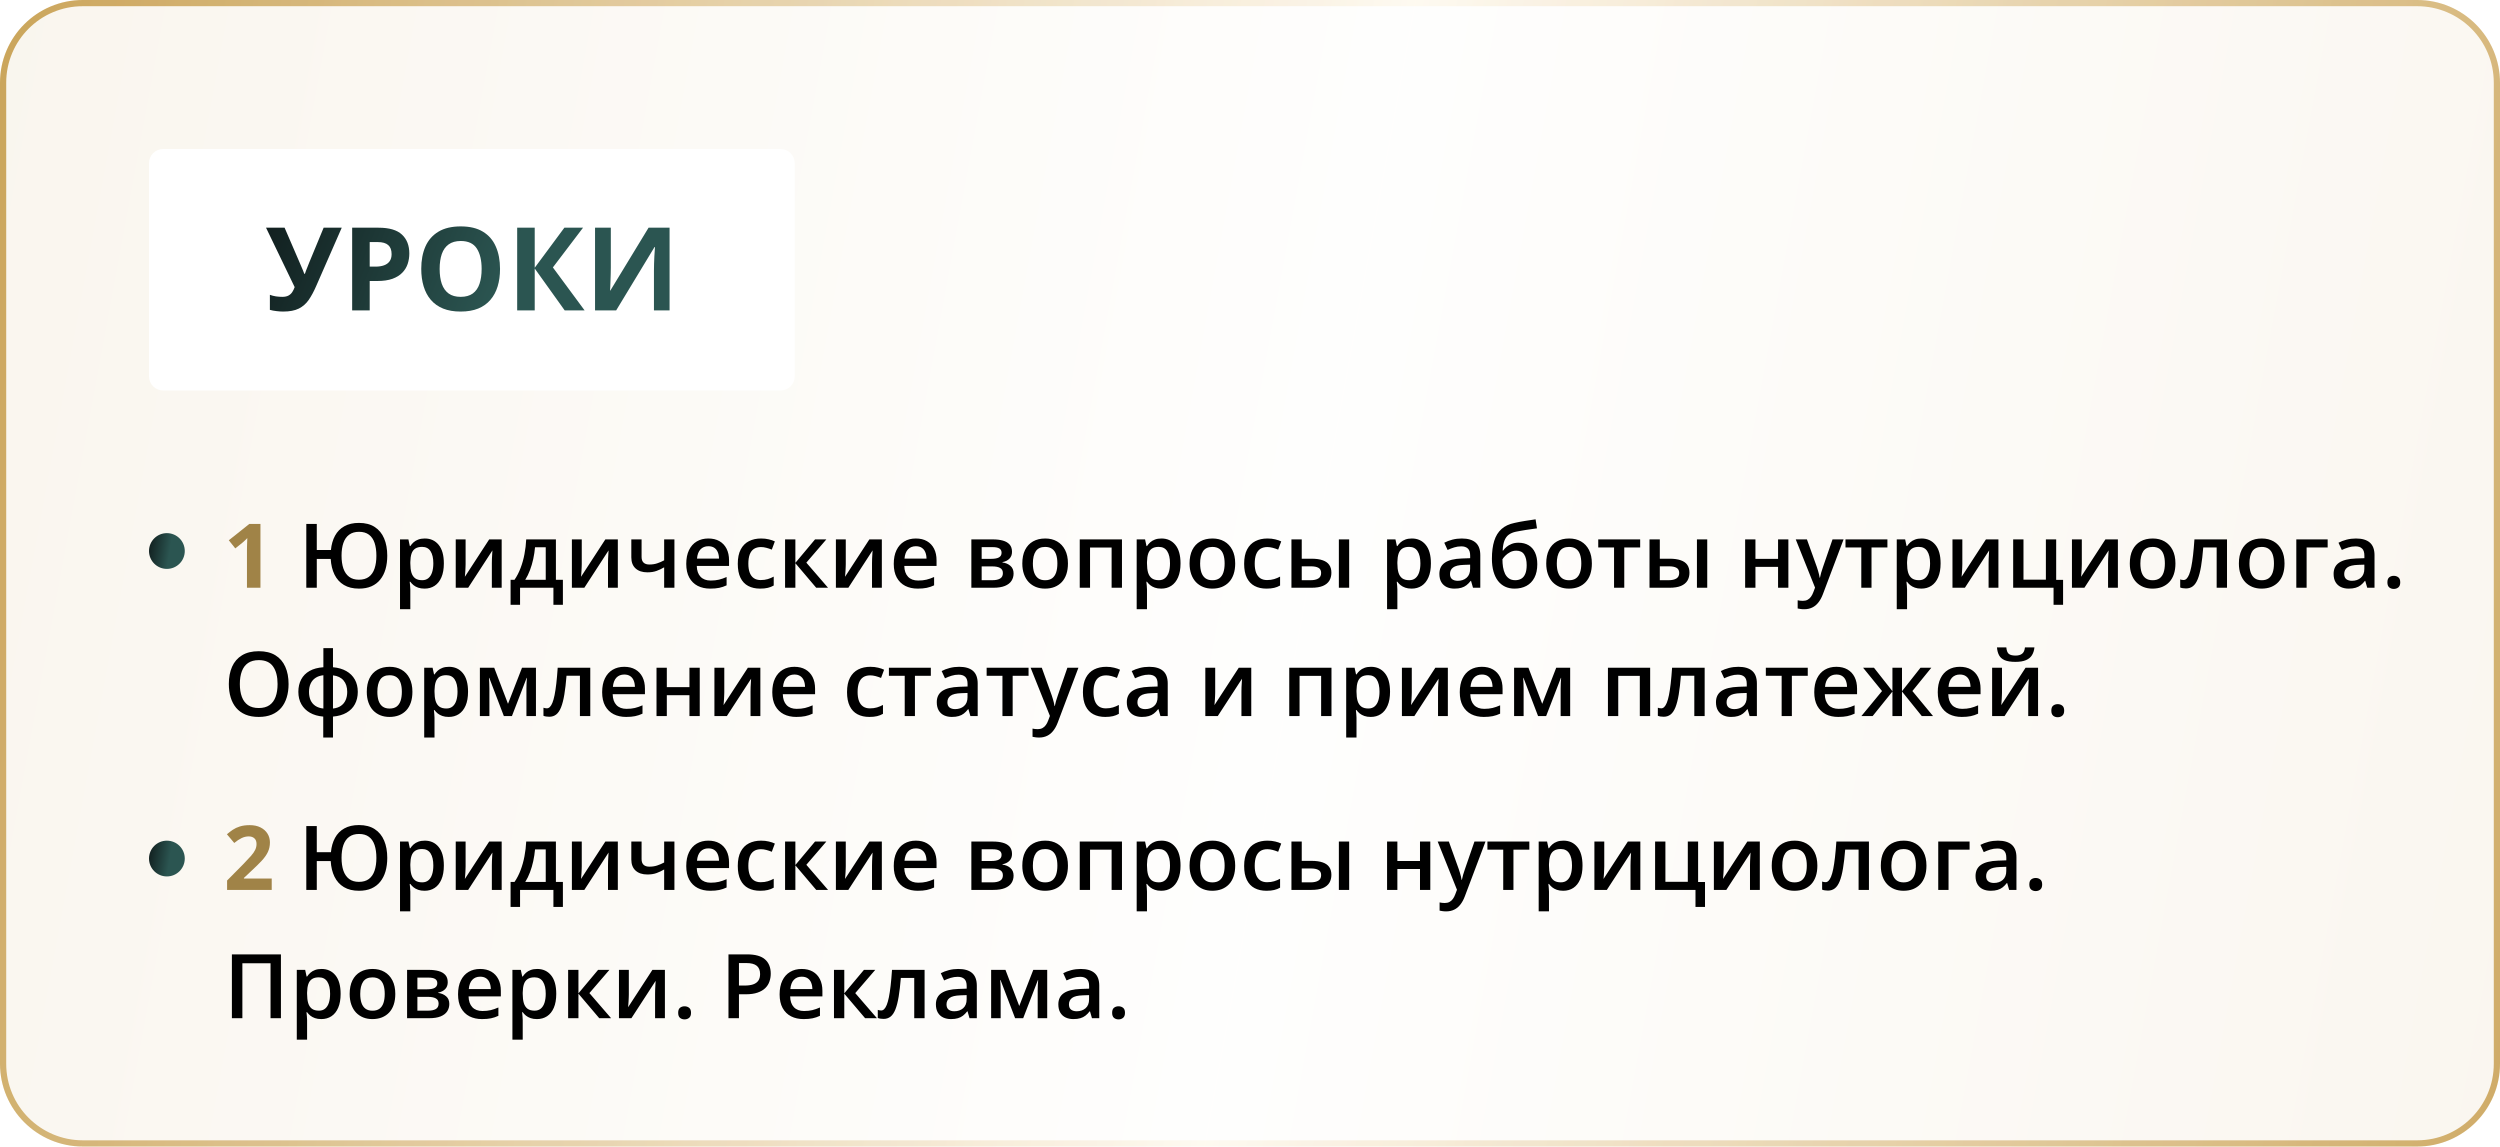 <?xml version="1.0" encoding="UTF-8"?> <svg xmlns="http://www.w3.org/2000/svg" width="604" height="277" viewBox="0 0 604 277" fill="none"><path d="M603.25 20V257C603.25 267.631 594.631 276.25 584 276.25H20C9.369 276.25 0.75 267.631 0.75 257V20C0.75 9.369 9.369 0.75 20 0.75H297.731H584C594.631 0.75 603.25 9.369 603.25 20Z" fill="white" stroke="url(#paint0_linear_1537_2338)" stroke-width="1.5"></path><path opacity="0.1" d="M0 20C0 8.954 8.954 0 20 0H297.731H584C595.046 0 604 8.954 604 20V257C604 268.046 595.046 277 584 277H20C8.954 277 0 268.046 0 257V20Z" fill="url(#paint1_linear_1537_2338)"></path><g filter="url(#filter0_d_1537_2338)"><path d="M36 39.412C36 37.528 37.528 36 39.412 36H188.588C190.473 36 192 37.528 192 39.412V90.93C192 92.814 190.473 94.341 188.588 94.341H39.412C37.528 94.341 36 92.814 36 90.93V39.412Z" fill="white"></path></g><path d="M82.566 55.012L76.373 69.148C75.817 70.424 75.225 71.523 74.596 72.443C73.967 73.355 73.169 74.057 72.203 74.549C71.237 75.032 69.97 75.273 68.402 75.273C67.91 75.273 67.377 75.237 66.803 75.164C66.228 75.1 65.695 75 65.203 74.863V71.227C65.659 71.4 66.151 71.527 66.68 71.609C67.217 71.682 67.723 71.719 68.197 71.719C68.817 71.719 69.318 71.614 69.701 71.404C70.084 71.195 70.389 70.912 70.617 70.557C70.845 70.201 71.037 69.805 71.191 69.367L64.273 55.012H68.758L72.49 63.666C72.572 63.848 72.677 64.094 72.805 64.404C72.941 64.705 73.074 65.015 73.201 65.334C73.338 65.644 73.443 65.917 73.516 66.154H73.666C73.739 65.926 73.835 65.653 73.953 65.334C74.081 65.006 74.213 64.673 74.35 64.336C74.486 63.99 74.609 63.68 74.719 63.406L78.191 55.012H82.566ZM91.467 55.012C94.046 55.012 95.928 55.568 97.113 56.68C98.298 57.783 98.891 59.305 98.891 61.246C98.891 62.121 98.758 62.96 98.494 63.762C98.23 64.555 97.797 65.261 97.195 65.881C96.603 66.501 95.81 66.993 94.816 67.357C93.823 67.713 92.597 67.891 91.139 67.891H89.32V75H85.082V55.012H91.467ZM91.248 58.484H89.32V64.418H90.715C91.508 64.418 92.196 64.313 92.779 64.103C93.363 63.894 93.814 63.566 94.133 63.119C94.452 62.672 94.611 62.098 94.611 61.397C94.611 60.412 94.338 59.683 93.791 59.209C93.244 58.726 92.397 58.484 91.248 58.484ZM120.807 64.978C120.807 66.519 120.615 67.922 120.232 69.189C119.85 70.447 119.266 71.532 118.482 72.443C117.708 73.355 116.723 74.057 115.529 74.549C114.335 75.032 112.923 75.273 111.291 75.273C109.66 75.273 108.247 75.032 107.053 74.549C105.859 74.057 104.87 73.355 104.086 72.443C103.311 71.532 102.732 70.443 102.35 69.176C101.967 67.909 101.775 66.501 101.775 64.951C101.775 62.882 102.113 61.082 102.787 59.551C103.471 58.01 104.519 56.816 105.932 55.969C107.344 55.121 109.14 54.697 111.318 54.697C113.488 54.697 115.27 55.121 116.664 55.969C118.068 56.816 119.107 58.01 119.781 59.551C120.465 61.091 120.807 62.9 120.807 64.978ZM106.219 64.978C106.219 66.373 106.392 67.576 106.738 68.588C107.094 69.591 107.645 70.365 108.393 70.912C109.14 71.45 110.106 71.719 111.291 71.719C112.494 71.719 113.469 71.45 114.217 70.912C114.964 70.365 115.507 69.591 115.844 68.588C116.19 67.576 116.363 66.373 116.363 64.978C116.363 62.882 115.971 61.232 115.188 60.029C114.404 58.826 113.114 58.225 111.318 58.225C110.124 58.225 109.149 58.498 108.393 59.045C107.645 59.583 107.094 60.357 106.738 61.369C106.392 62.372 106.219 63.575 106.219 64.978ZM141.246 75H136.434L129.188 64.869V75H124.949V55.012H129.188V64.691L136.352 55.012H140.863L133.576 64.609L141.246 75ZM143.762 55.012H147.576V64.664C147.576 65.138 147.567 65.662 147.549 66.236C147.54 66.811 147.521 67.376 147.494 67.932C147.476 68.478 147.458 68.957 147.439 69.367C147.421 69.777 147.403 70.051 147.385 70.188H147.467L156.695 55.012H161.768V75H157.994V65.402C157.994 64.892 158.003 64.336 158.021 63.734C158.04 63.133 158.062 62.55 158.09 61.984C158.126 61.419 158.158 60.932 158.186 60.522C158.213 60.102 158.231 59.824 158.24 59.688H158.131L148.861 75H143.762V55.012Z" fill="url(#paint2_linear_1537_2338)"></path><path d="M62.925 142H59.665V133.075C59.665 132.829 59.669 132.526 59.676 132.167C59.683 131.802 59.694 131.429 59.708 131.049C59.722 130.662 59.736 130.314 59.75 130.005C59.672 130.096 59.514 130.254 59.275 130.479C59.043 130.697 58.825 130.894 58.621 131.07L56.849 132.494L55.277 130.532L60.246 126.576H62.925V142Z" fill="#A08347"></path><path d="M93.562 134.267C93.562 135.455 93.422 136.539 93.141 137.516C92.859 138.487 92.434 139.324 91.864 140.027C91.301 140.73 90.591 141.272 89.733 141.652C88.882 142.025 87.883 142.211 86.737 142.211C85.288 142.211 84.071 141.916 83.086 141.325C82.102 140.734 81.346 139.901 80.818 138.824C80.291 137.748 79.985 136.486 79.9 135.037H76.535V142H74.003V126.576H76.535V132.885H79.953C80.08 131.555 80.41 130.402 80.945 129.424C81.479 128.44 82.228 127.68 83.192 127.146C84.156 126.604 85.334 126.333 86.726 126.333C88.252 126.333 89.518 126.66 90.524 127.314C91.537 127.968 92.296 128.89 92.803 130.078C93.309 131.267 93.562 132.663 93.562 134.267ZM82.517 134.246C82.517 135.441 82.664 136.475 82.96 137.347C83.262 138.213 83.723 138.881 84.342 139.352C84.961 139.823 85.749 140.059 86.705 140.059C87.697 140.059 88.502 139.827 89.121 139.362C89.747 138.891 90.204 138.223 90.493 137.358C90.788 136.486 90.936 135.455 90.936 134.267C90.936 133.071 90.791 132.041 90.503 131.176C90.215 130.311 89.761 129.646 89.142 129.182C88.523 128.718 87.725 128.485 86.747 128.485C85.777 128.485 84.978 128.718 84.352 129.182C83.726 129.646 83.262 130.311 82.96 131.176C82.664 132.034 82.517 133.057 82.517 134.246ZM102.636 130.1C104.021 130.1 105.132 130.606 105.969 131.619C106.813 132.632 107.235 134.137 107.235 136.134C107.235 137.456 107.038 138.571 106.645 139.479C106.258 140.379 105.713 141.061 105.009 141.525C104.313 141.982 103.501 142.211 102.572 142.211C101.981 142.211 101.468 142.134 101.032 141.979C100.596 141.824 100.223 141.624 99.914 141.378C99.604 141.124 99.344 140.85 99.133 140.555H98.985C99.02 140.836 99.052 141.149 99.08 141.494C99.115 141.831 99.133 142.141 99.133 142.422V147.18H96.643V130.321H98.669L99.017 131.935H99.133C99.351 131.605 99.615 131.299 99.924 131.017C100.241 130.736 100.621 130.515 101.064 130.353C101.514 130.184 102.038 130.1 102.636 130.1ZM101.971 132.125C101.289 132.125 100.74 132.262 100.325 132.537C99.917 132.804 99.618 133.208 99.428 133.75C99.246 134.291 99.147 134.97 99.133 135.786V136.134C99.133 136.999 99.221 137.734 99.397 138.339C99.58 138.937 99.879 139.394 100.293 139.711C100.715 140.02 101.285 140.175 102.003 140.175C102.607 140.175 103.107 140.01 103.501 139.679C103.902 139.348 104.2 138.877 104.397 138.265C104.594 137.653 104.693 136.932 104.693 136.103C104.693 134.844 104.468 133.866 104.018 133.17C103.575 132.473 102.892 132.125 101.971 132.125ZM112.489 130.321V136.282C112.489 136.472 112.482 136.714 112.468 137.01C112.461 137.298 112.447 137.601 112.426 137.917C112.405 138.227 112.384 138.511 112.363 138.772C112.342 139.032 112.324 139.225 112.31 139.352L118.186 130.321H121.204V142H118.83V136.103C118.83 135.793 118.837 135.434 118.851 135.026C118.872 134.619 118.893 134.225 118.914 133.845C118.942 133.465 118.96 133.177 118.967 132.98L113.112 142H110.105V130.321H112.489ZM134.307 130.321V140.08H135.995V146.115H133.705V142H125.645V146.115H123.356V140.08H124.305C124.896 139.222 125.388 138.265 125.782 137.21C126.183 136.155 126.493 135.044 126.711 133.876C126.936 132.702 127.076 131.517 127.133 130.321H134.307ZM131.849 132.22H129.264C129.179 133.17 129.035 134.116 128.831 135.058C128.627 135.994 128.364 136.89 128.04 137.748C127.723 138.599 127.344 139.377 126.901 140.08H131.849V132.22ZM140.552 130.321V136.282C140.552 136.472 140.545 136.714 140.531 137.01C140.524 137.298 140.51 137.601 140.489 137.917C140.468 138.227 140.447 138.511 140.426 138.772C140.405 139.032 140.387 139.225 140.373 139.352L146.249 130.321H149.267V142H146.893V136.103C146.893 135.793 146.9 135.434 146.914 135.026C146.935 134.619 146.956 134.225 146.977 133.845C147.005 133.465 147.023 133.177 147.03 132.98L141.175 142H138.168V130.321H140.552ZM155.006 130.321V134.552C155.006 135.171 155.168 135.631 155.491 135.934C155.815 136.236 156.279 136.387 156.884 136.387C157.559 136.387 158.178 136.296 158.741 136.113C159.31 135.93 159.883 135.684 160.46 135.375V130.321H162.939V142H160.46V137.063C159.876 137.407 159.268 137.696 158.635 137.928C158.002 138.16 157.26 138.276 156.409 138.276C155.199 138.276 154.25 137.963 153.56 137.337C152.871 136.711 152.527 135.818 152.527 134.657V130.321H155.006ZM171.137 130.1C172.178 130.1 173.071 130.314 173.816 130.743C174.562 131.172 175.135 131.781 175.536 132.568C175.937 133.356 176.138 134.298 176.138 135.396V136.725H168.341C168.369 137.857 168.672 138.729 169.248 139.341C169.832 139.953 170.648 140.259 171.696 140.259C172.441 140.259 173.11 140.189 173.7 140.048C174.298 139.901 174.914 139.686 175.547 139.405V141.42C174.963 141.694 174.369 141.894 173.764 142.021C173.159 142.148 172.434 142.211 171.59 142.211C170.444 142.211 169.435 141.989 168.563 141.546C167.697 141.096 167.019 140.428 166.526 139.542C166.041 138.656 165.798 137.555 165.798 136.24C165.798 134.931 166.02 133.82 166.463 132.906C166.906 131.992 167.529 131.295 168.33 130.817C169.132 130.339 170.068 130.1 171.137 130.1ZM171.137 131.967C170.356 131.967 169.723 132.22 169.238 132.727C168.76 133.233 168.478 133.975 168.394 134.953H173.711C173.704 134.369 173.605 133.852 173.416 133.402C173.233 132.952 172.951 132.6 172.572 132.347C172.199 132.094 171.721 131.967 171.137 131.967ZM183.639 142.211C182.534 142.211 181.578 141.996 180.769 141.567C179.96 141.138 179.338 140.481 178.902 139.595C178.466 138.708 178.248 137.583 178.248 136.219C178.248 134.798 178.487 133.637 178.965 132.737C179.443 131.837 180.104 131.172 180.948 130.743C181.799 130.314 182.773 130.1 183.871 130.1C184.567 130.1 185.196 130.17 185.759 130.311C186.329 130.444 186.811 130.61 187.204 130.806L186.466 132.79C186.037 132.614 185.597 132.466 185.147 132.347C184.697 132.227 184.265 132.167 183.85 132.167C183.167 132.167 182.598 132.319 182.14 132.621C181.69 132.923 181.353 133.374 181.128 133.971C180.91 134.569 180.801 135.311 180.801 136.197C180.801 137.056 180.913 137.78 181.138 138.371C181.363 138.955 181.697 139.398 182.14 139.7C182.584 139.995 183.129 140.143 183.776 140.143C184.416 140.143 184.989 140.066 185.495 139.911C186.002 139.756 186.48 139.556 186.93 139.31V141.462C186.487 141.715 186.012 141.902 185.506 142.021C185 142.148 184.377 142.211 183.639 142.211ZM196.91 130.321H199.643L194.811 135.934L200.054 142H197.195L192.163 136.071V142H189.673V130.321H192.163V135.986L196.91 130.321ZM204.338 130.321V136.282C204.338 136.472 204.331 136.714 204.317 137.01C204.31 137.298 204.295 137.601 204.274 137.917C204.253 138.227 204.232 138.511 204.211 138.772C204.19 139.032 204.172 139.225 204.158 139.352L210.035 130.321H213.052V142H210.678V136.103C210.678 135.793 210.685 135.434 210.699 135.026C210.72 134.619 210.742 134.225 210.763 133.845C210.791 133.465 210.808 133.177 210.815 132.98L204.96 142H201.953V130.321H204.338ZM221.27 130.1C222.311 130.1 223.205 130.314 223.95 130.743C224.696 131.172 225.269 131.781 225.67 132.568C226.071 133.356 226.271 134.298 226.271 135.396V136.725H218.475C218.503 137.857 218.805 138.729 219.382 139.341C219.966 139.953 220.782 140.259 221.83 140.259C222.575 140.259 223.243 140.189 223.834 140.048C224.432 139.901 225.047 139.686 225.68 139.405V141.42C225.097 141.694 224.502 141.894 223.897 142.021C223.293 142.148 222.568 142.211 221.724 142.211C220.578 142.211 219.568 141.989 218.696 141.546C217.831 141.096 217.152 140.428 216.66 139.542C216.175 138.656 215.932 137.555 215.932 136.24C215.932 134.931 216.154 133.82 216.597 132.906C217.04 131.992 217.662 131.295 218.464 130.817C219.266 130.339 220.201 130.1 221.27 130.1ZM221.27 131.967C220.49 131.967 219.857 132.22 219.371 132.727C218.893 133.233 218.612 133.975 218.527 134.953H223.845C223.838 134.369 223.739 133.852 223.549 133.402C223.366 132.952 223.085 132.6 222.705 132.347C222.332 132.094 221.854 131.967 221.27 131.967ZM244.502 133.317C244.502 133.993 244.294 134.545 243.879 134.974C243.471 135.396 242.909 135.674 242.191 135.807V135.892C242.958 135.99 243.598 136.261 244.111 136.704C244.625 137.147 244.881 137.762 244.881 138.55C244.881 139.218 244.713 139.813 244.375 140.333C244.044 140.847 243.517 141.254 242.792 141.557C242.075 141.852 241.136 142 239.976 142H234.68V130.321H239.955C240.827 130.321 241.604 130.416 242.286 130.606C242.975 130.796 243.517 131.109 243.911 131.545C244.305 131.981 244.502 132.572 244.502 133.317ZM242.297 138.466C242.297 137.889 242.075 137.474 241.632 137.221C241.196 136.968 240.556 136.841 239.712 136.841H237.169V140.175H239.765C240.552 140.175 241.171 140.045 241.621 139.784C242.072 139.517 242.297 139.078 242.297 138.466ZM241.98 133.539C241.98 133.082 241.808 132.744 241.463 132.526C241.119 132.301 240.577 132.188 239.838 132.188H237.169V135.016H239.501C240.317 135.016 240.932 134.9 241.347 134.668C241.769 134.429 241.98 134.052 241.98 133.539ZM258.016 136.134C258.016 137.105 257.89 137.966 257.636 138.719C257.383 139.472 257.014 140.108 256.529 140.628C256.043 141.142 255.46 141.536 254.777 141.81C254.095 142.077 253.325 142.211 252.467 142.211C251.665 142.211 250.93 142.077 250.262 141.81C249.594 141.536 249.013 141.142 248.521 140.628C248.036 140.108 247.66 139.472 247.392 138.719C247.125 137.966 246.991 137.105 246.991 136.134C246.991 134.847 247.213 133.757 247.656 132.864C248.106 131.963 248.746 131.278 249.576 130.806C250.406 130.335 251.394 130.1 252.541 130.1C253.617 130.1 254.566 130.335 255.389 130.806C256.212 131.278 256.856 131.963 257.32 132.864C257.784 133.764 258.016 134.854 258.016 136.134ZM249.544 136.134C249.544 136.985 249.646 137.713 249.85 138.318C250.061 138.923 250.385 139.387 250.821 139.711C251.257 140.027 251.82 140.185 252.509 140.185C253.198 140.185 253.761 140.027 254.197 139.711C254.633 139.387 254.953 138.923 255.157 138.318C255.361 137.713 255.463 136.985 255.463 136.134C255.463 135.283 255.361 134.562 255.157 133.971C254.953 133.374 254.633 132.92 254.197 132.61C253.761 132.294 253.195 132.136 252.498 132.136C251.472 132.136 250.723 132.48 250.251 133.17C249.78 133.859 249.544 134.847 249.544 136.134ZM271.067 130.321V142H268.566V132.283H263.354V142H260.865V130.321H271.067ZM280.614 130.1C282 130.1 283.111 130.606 283.948 131.619C284.792 132.632 285.214 134.137 285.214 136.134C285.214 137.456 285.017 138.571 284.623 139.479C284.236 140.379 283.691 141.061 282.988 141.525C282.292 141.982 281.479 142.211 280.551 142.211C279.96 142.211 279.447 142.134 279.011 141.979C278.575 141.824 278.202 141.624 277.892 141.378C277.583 141.124 277.323 140.85 277.112 140.555H276.964C276.999 140.836 277.031 141.149 277.059 141.494C277.094 141.831 277.112 142.141 277.112 142.422V147.18H274.622V130.321H276.647L276.996 131.935H277.112C277.33 131.605 277.593 131.299 277.903 131.017C278.219 130.736 278.599 130.515 279.042 130.353C279.492 130.184 280.016 130.1 280.614 130.1ZM279.95 132.125C279.267 132.125 278.719 132.262 278.304 132.537C277.896 132.804 277.597 133.208 277.407 133.75C277.224 134.291 277.126 134.97 277.112 135.786V136.134C277.112 136.999 277.2 137.734 277.375 138.339C277.558 138.937 277.857 139.394 278.272 139.711C278.694 140.02 279.264 140.175 279.981 140.175C280.586 140.175 281.086 140.01 281.479 139.679C281.88 139.348 282.179 138.877 282.376 138.265C282.573 137.653 282.672 136.932 282.672 136.103C282.672 134.844 282.446 133.866 281.996 133.17C281.553 132.473 280.871 132.125 279.95 132.125ZM298.423 136.134C298.423 137.105 298.296 137.966 298.043 138.719C297.79 139.472 297.42 140.108 296.935 140.628C296.45 141.142 295.866 141.536 295.184 141.81C294.502 142.077 293.731 142.211 292.873 142.211C292.072 142.211 291.337 142.077 290.668 141.81C290 141.536 289.42 141.142 288.928 140.628C288.442 140.108 288.066 139.472 287.799 138.719C287.532 137.966 287.398 137.105 287.398 136.134C287.398 134.847 287.619 133.757 288.063 132.864C288.513 131.963 289.153 131.278 289.983 130.806C290.813 130.335 291.801 130.1 292.947 130.1C294.023 130.1 294.973 130.335 295.796 130.806C296.619 131.278 297.262 131.963 297.726 132.864C298.191 133.764 298.423 134.854 298.423 136.134ZM289.951 136.134C289.951 136.985 290.053 137.713 290.257 138.318C290.468 138.923 290.792 139.387 291.228 139.711C291.664 140.027 292.226 140.185 292.916 140.185C293.605 140.185 294.168 140.027 294.604 139.711C295.04 139.387 295.36 138.923 295.564 138.318C295.768 137.713 295.87 136.985 295.87 136.134C295.87 135.283 295.768 134.562 295.564 133.971C295.36 133.374 295.04 132.92 294.604 132.61C294.168 132.294 293.601 132.136 292.905 132.136C291.878 132.136 291.129 132.48 290.658 133.17C290.187 133.859 289.951 134.847 289.951 136.134ZM305.977 142.211C304.872 142.211 303.916 141.996 303.107 141.567C302.298 141.138 301.676 140.481 301.24 139.595C300.803 138.708 300.585 137.583 300.585 136.219C300.585 134.798 300.825 133.637 301.303 132.737C301.781 131.837 302.442 131.172 303.286 130.743C304.137 130.314 305.111 130.1 306.209 130.1C306.905 130.1 307.534 130.17 308.097 130.311C308.667 130.444 309.149 130.61 309.542 130.806L308.804 132.79C308.375 132.614 307.935 132.466 307.485 132.347C307.035 132.227 306.602 132.167 306.188 132.167C305.505 132.167 304.936 132.319 304.478 132.621C304.028 132.923 303.691 133.374 303.466 133.971C303.248 134.569 303.139 135.311 303.139 136.197C303.139 137.056 303.251 137.78 303.476 138.371C303.701 138.955 304.035 139.398 304.478 139.7C304.922 139.995 305.467 140.143 306.114 140.143C306.754 140.143 307.327 140.066 307.833 139.911C308.34 139.756 308.818 139.556 309.268 139.31V141.462C308.825 141.715 308.35 141.902 307.844 142.021C307.337 142.148 306.715 142.211 305.977 142.211ZM312.011 142V130.321H314.501V134.984H316.854C317.951 134.984 318.855 135.111 319.565 135.364C320.275 135.61 320.803 135.983 321.147 136.482C321.492 136.982 321.664 137.608 321.664 138.36C321.664 139.099 321.499 139.742 321.169 140.291C320.838 140.832 320.321 141.254 319.618 141.557C318.914 141.852 317.993 142 316.854 142H312.011ZM314.501 140.175H316.685C317.43 140.175 318.032 140.041 318.489 139.774C318.953 139.5 319.185 139.05 319.185 138.424C319.185 137.84 318.971 137.428 318.542 137.189C318.12 136.943 317.501 136.82 316.685 136.82H314.501V140.175ZM323.468 142V130.321H325.958V142H323.468ZM341.108 130.1C342.494 130.1 343.605 130.606 344.442 131.619C345.286 132.632 345.708 134.137 345.708 136.134C345.708 137.456 345.511 138.571 345.117 139.479C344.73 140.379 344.185 141.061 343.482 141.525C342.785 141.982 341.973 142.211 341.045 142.211C340.454 142.211 339.941 142.134 339.504 141.979C339.068 141.824 338.696 141.624 338.386 141.378C338.077 141.124 337.816 140.85 337.605 140.555H337.458C337.493 140.836 337.525 141.149 337.553 141.494C337.588 141.831 337.605 142.141 337.605 142.422V147.18H335.116V130.321H337.141L337.489 131.935H337.605C337.823 131.605 338.087 131.299 338.397 131.017C338.713 130.736 339.093 130.515 339.536 130.353C339.986 130.184 340.51 130.1 341.108 130.1ZM340.443 132.125C339.761 132.125 339.213 132.262 338.798 132.537C338.39 132.804 338.091 133.208 337.901 133.75C337.718 134.291 337.62 134.97 337.605 135.786V136.134C337.605 136.999 337.693 137.734 337.869 138.339C338.052 138.937 338.351 139.394 338.766 139.711C339.188 140.02 339.758 140.175 340.475 140.175C341.08 140.175 341.579 140.01 341.973 139.679C342.374 139.348 342.673 138.877 342.87 138.265C343.067 137.653 343.165 136.932 343.165 136.103C343.165 134.844 342.94 133.866 342.49 133.17C342.047 132.473 341.365 132.125 340.443 132.125ZM353.156 130.1C354.633 130.1 355.748 130.427 356.501 131.081C357.26 131.735 357.64 132.755 357.64 134.14V142H355.878L355.403 140.344H355.319C354.988 140.766 354.647 141.114 354.296 141.388C353.944 141.662 353.536 141.866 353.072 142C352.615 142.141 352.055 142.211 351.394 142.211C350.698 142.211 350.076 142.084 349.527 141.831C348.978 141.571 348.546 141.177 348.229 140.65C347.913 140.122 347.755 139.454 347.755 138.645C347.755 137.442 348.201 136.539 349.094 135.934C349.995 135.329 351.352 134.995 353.167 134.931L355.192 134.858V134.246C355.192 133.437 355.002 132.86 354.623 132.516C354.25 132.171 353.722 131.999 353.04 131.999C352.456 131.999 351.89 132.083 351.342 132.252C350.793 132.421 350.258 132.628 349.738 132.874L348.936 131.123C349.506 130.821 350.153 130.574 350.877 130.384C351.609 130.195 352.368 130.1 353.156 130.1ZM355.182 136.419L353.673 136.472C352.435 136.514 351.567 136.725 351.067 137.105C350.568 137.485 350.318 138.005 350.318 138.666C350.318 139.243 350.491 139.665 350.835 139.932C351.18 140.192 351.633 140.323 352.196 140.323C353.054 140.323 353.765 140.08 354.327 139.595C354.897 139.102 355.182 138.381 355.182 137.432V136.419ZM360.446 134.995C360.446 133.3 360.633 131.858 361.005 130.669C361.378 129.481 361.965 128.528 362.767 127.81C363.569 127.093 364.61 126.604 365.89 126.344C366.72 126.154 367.564 125.992 368.422 125.858C369.28 125.725 370.138 125.595 370.996 125.468L371.334 127.652C370.933 127.701 370.504 127.761 370.047 127.831C369.59 127.895 369.129 127.961 368.665 128.032C368.208 128.102 367.768 128.176 367.346 128.253C366.931 128.324 366.558 128.394 366.228 128.464C365.566 128.605 365.007 128.837 364.55 129.161C364.1 129.477 363.748 129.941 363.495 130.553C363.242 131.165 363.091 131.981 363.042 133.001H363.179C363.369 132.712 363.632 132.424 363.97 132.136C364.308 131.847 364.715 131.608 365.194 131.418C365.679 131.221 366.231 131.123 366.85 131.123C367.821 131.123 368.644 131.327 369.319 131.735C370.001 132.143 370.518 132.734 370.87 133.507C371.228 134.281 371.408 135.213 371.408 136.303C371.408 137.604 371.176 138.694 370.711 139.573C370.254 140.446 369.614 141.103 368.791 141.546C367.968 141.989 367.008 142.211 365.911 142.211C365.067 142.211 364.308 142.053 363.632 141.736C362.964 141.42 362.391 140.956 361.913 140.344C361.441 139.725 361.079 138.969 360.826 138.075C360.573 137.175 360.446 136.148 360.446 134.995ZM366.08 140.175C366.643 140.175 367.128 140.055 367.536 139.816C367.951 139.577 368.271 139.19 368.496 138.656C368.728 138.121 368.844 137.414 368.844 136.535C368.844 135.452 368.647 134.601 368.253 133.982C367.866 133.356 367.226 133.043 366.333 133.043C365.785 133.043 365.282 133.166 364.824 133.412C364.367 133.658 363.98 133.947 363.664 134.277C363.347 134.601 363.122 134.886 362.989 135.132C362.989 135.772 363.034 136.391 363.126 136.989C363.224 137.587 363.386 138.128 363.611 138.613C363.843 139.092 364.16 139.472 364.561 139.753C364.962 140.034 365.468 140.175 366.08 140.175ZM384.595 136.134C384.595 137.105 384.469 137.966 384.215 138.719C383.962 139.472 383.593 140.108 383.108 140.628C382.622 141.142 382.039 141.536 381.356 141.81C380.674 142.077 379.904 142.211 379.046 142.211C378.244 142.211 377.509 142.077 376.841 141.81C376.173 141.536 375.593 141.142 375.1 140.628C374.615 140.108 374.239 139.472 373.971 138.719C373.704 137.966 373.57 137.105 373.57 136.134C373.57 134.847 373.792 133.757 374.235 132.864C374.685 131.963 375.325 131.278 376.155 130.806C376.985 130.335 377.973 130.1 379.12 130.1C380.196 130.1 381.145 130.335 381.968 130.806C382.791 131.278 383.435 131.963 383.899 132.864C384.363 133.764 384.595 134.854 384.595 136.134ZM376.124 136.134C376.124 136.985 376.226 137.713 376.429 138.318C376.641 138.923 376.964 139.387 377.4 139.711C377.836 140.027 378.399 140.185 379.088 140.185C379.777 140.185 380.34 140.027 380.776 139.711C381.212 139.387 381.532 138.923 381.736 138.318C381.94 137.713 382.042 136.985 382.042 136.134C382.042 135.283 381.94 134.562 381.736 133.971C381.532 133.374 381.212 132.92 380.776 132.61C380.34 132.294 379.774 132.136 379.078 132.136C378.051 132.136 377.302 132.48 376.83 133.17C376.359 133.859 376.124 134.847 376.124 136.134ZM396.264 132.273H392.423V142H389.955V132.273H386.135V130.321H396.264V132.273ZM398.521 142V130.321H401.011V134.984H403.364C404.461 134.984 405.365 135.111 406.075 135.364C406.785 135.61 407.313 135.983 407.658 136.482C408.002 136.982 408.174 137.608 408.174 138.36C408.174 139.099 408.009 139.742 407.679 140.291C407.348 140.832 406.831 141.254 406.128 141.557C405.424 141.852 404.503 142 403.364 142H398.521ZM401.011 140.175H403.195C403.94 140.175 404.542 140.041 404.999 139.774C405.463 139.5 405.695 139.05 405.695 138.424C405.695 137.84 405.481 137.428 405.052 137.189C404.63 136.943 404.011 136.82 403.195 136.82H401.011V140.175ZM409.979 142V130.321H412.468V142H409.979ZM424.116 130.321V135.016H429.58V130.321H432.07V142H429.58V136.957H424.116V142H421.626V130.321H424.116ZM433.853 130.321H436.554L438.949 136.989C439.054 137.291 439.149 137.59 439.234 137.885C439.325 138.174 439.403 138.459 439.466 138.74C439.536 139.021 439.592 139.303 439.635 139.584H439.698C439.768 139.218 439.867 138.81 439.993 138.36C440.127 137.903 440.275 137.446 440.436 136.989L442.736 130.321H445.405L440.394 143.604C440.106 144.363 439.751 145.01 439.329 145.545C438.914 146.086 438.421 146.494 437.852 146.769C437.282 147.05 436.631 147.191 435.9 147.191C435.548 147.191 435.242 147.17 434.982 147.127C434.722 147.092 434.5 147.053 434.317 147.011V145.028C434.465 145.063 434.651 145.095 434.877 145.123C435.102 145.151 435.334 145.165 435.573 145.165C436.016 145.165 436.399 145.077 436.723 144.901C437.046 144.725 437.321 144.476 437.546 144.152C437.771 143.836 437.957 143.473 438.105 143.066L438.516 141.968L433.853 130.321ZM455.998 132.273H452.157V142H449.689V132.273H445.87V130.321H455.998V132.273ZM464.248 130.1C465.633 130.1 466.745 130.606 467.582 131.619C468.426 132.632 468.848 134.137 468.848 136.134C468.848 137.456 468.651 138.571 468.257 139.479C467.87 140.379 467.325 141.061 466.622 141.525C465.925 141.982 465.113 142.211 464.185 142.211C463.594 142.211 463.08 142.134 462.644 141.979C462.208 141.824 461.835 141.624 461.526 141.378C461.216 141.124 460.956 140.85 460.745 140.555H460.598C460.633 140.836 460.664 141.149 460.692 141.494C460.728 141.831 460.745 142.141 460.745 142.422V147.18H458.255V130.321H460.281L460.629 131.935H460.745C460.963 131.605 461.227 131.299 461.536 131.017C461.853 130.736 462.233 130.515 462.676 130.353C463.126 130.184 463.65 130.1 464.248 130.1ZM463.583 132.125C462.901 132.125 462.352 132.262 461.937 132.537C461.529 132.804 461.231 133.208 461.041 133.75C460.858 134.291 460.759 134.97 460.745 135.786V136.134C460.745 136.999 460.833 137.734 461.009 138.339C461.192 138.937 461.491 139.394 461.906 139.711C462.328 140.02 462.897 140.175 463.615 140.175C464.22 140.175 464.719 140.01 465.113 139.679C465.514 139.348 465.813 138.877 466.01 138.265C466.207 137.653 466.305 136.932 466.305 136.103C466.305 134.844 466.08 133.866 465.63 133.17C465.187 132.473 464.505 132.125 463.583 132.125ZM474.101 130.321V136.282C474.101 136.472 474.094 136.714 474.08 137.01C474.073 137.298 474.059 137.601 474.038 137.917C474.017 138.227 473.996 138.511 473.975 138.772C473.954 139.032 473.936 139.225 473.922 139.352L479.799 130.321H482.816V142H480.442V136.103C480.442 135.793 480.449 135.434 480.463 135.026C480.484 134.619 480.505 134.225 480.526 133.845C480.555 133.465 480.572 133.177 480.579 132.98L474.724 142H471.717V130.321H474.101ZM498.44 146.115H496.14V142H486.382V130.321H488.872V140.048H494.284V130.321H496.773V140.09H498.44V146.115ZM502.966 130.321V136.282C502.966 136.472 502.959 136.714 502.945 137.01C502.938 137.298 502.924 137.601 502.903 137.917C502.882 138.227 502.861 138.511 502.84 138.772C502.819 139.032 502.801 139.225 502.787 139.352L508.663 130.321H511.681V142H509.307V136.103C509.307 135.793 509.314 135.434 509.328 135.026C509.349 134.619 509.37 134.225 509.391 133.845C509.419 133.465 509.437 133.177 509.444 132.98L503.589 142H500.582V130.321H502.966ZM525.586 136.134C525.586 137.105 525.459 137.966 525.206 138.719C524.953 139.472 524.583 140.108 524.098 140.628C523.613 141.142 523.029 141.536 522.347 141.81C521.664 142.077 520.894 142.211 520.036 142.211C519.234 142.211 518.499 142.077 517.831 141.81C517.163 141.536 516.583 141.142 516.091 140.628C515.605 140.108 515.229 139.472 514.962 138.719C514.694 137.966 514.561 137.105 514.561 136.134C514.561 134.847 514.782 133.757 515.225 132.864C515.676 131.963 516.316 131.278 517.146 130.806C517.975 130.335 518.964 130.1 520.11 130.1C521.186 130.1 522.136 130.335 522.959 130.806C523.782 131.278 524.425 131.963 524.889 132.864C525.353 133.764 525.586 134.854 525.586 136.134ZM517.114 136.134C517.114 136.985 517.216 137.713 517.42 138.318C517.631 138.923 517.954 139.387 518.39 139.711C518.827 140.027 519.389 140.185 520.078 140.185C520.768 140.185 521.33 140.027 521.766 139.711C522.203 139.387 522.523 138.923 522.727 138.318C522.93 137.713 523.032 136.985 523.032 136.134C523.032 135.283 522.93 134.562 522.727 133.971C522.523 133.374 522.203 132.92 521.766 132.61C521.33 132.294 520.764 132.136 520.068 132.136C519.041 132.136 518.292 132.48 517.821 133.17C517.35 133.859 517.114 134.847 517.114 136.134ZM538.045 142H535.545V132.262H532.306C532.165 134.035 531.989 135.55 531.778 136.809C531.567 138.068 531.304 139.095 530.987 139.89C530.671 140.678 530.28 141.254 529.816 141.62C529.352 141.986 528.793 142.169 528.139 142.169C527.85 142.169 527.59 142.148 527.358 142.106C527.126 142.07 526.918 142.014 526.736 141.937V139.985C526.855 140.027 526.985 140.062 527.126 140.09C527.267 140.119 527.411 140.133 527.558 140.133C527.819 140.133 528.058 140.027 528.276 139.816C528.501 139.598 528.708 139.257 528.898 138.793C529.088 138.329 529.261 137.717 529.415 136.957C529.57 136.19 529.711 135.262 529.837 134.172C529.964 133.075 530.076 131.791 530.175 130.321H538.045V142ZM551.94 136.134C551.94 137.105 551.813 137.966 551.56 138.719C551.307 139.472 550.937 140.108 550.452 140.628C549.967 141.142 549.383 141.536 548.701 141.81C548.018 142.077 547.248 142.211 546.39 142.211C545.588 142.211 544.853 142.077 544.185 141.81C543.517 141.536 542.937 141.142 542.444 140.628C541.959 140.108 541.583 139.472 541.316 138.719C541.048 137.966 540.915 137.105 540.915 136.134C540.915 134.847 541.136 133.757 541.579 132.864C542.03 131.963 542.67 131.278 543.499 130.806C544.329 130.335 545.318 130.1 546.464 130.1C547.54 130.1 548.49 130.335 549.313 130.806C550.135 131.278 550.779 131.963 551.243 132.864C551.707 133.764 551.94 134.854 551.94 136.134ZM543.468 136.134C543.468 136.985 543.57 137.713 543.774 138.318C543.985 138.923 544.308 139.387 544.744 139.711C545.18 140.027 545.743 140.185 546.432 140.185C547.122 140.185 547.684 140.027 548.12 139.711C548.556 139.387 548.876 138.923 549.08 138.318C549.284 137.713 549.386 136.985 549.386 136.134C549.386 135.283 549.284 134.562 549.08 133.971C548.876 133.374 548.556 132.92 548.12 132.61C547.684 132.294 547.118 132.136 546.422 132.136C545.395 132.136 544.646 132.48 544.175 133.17C543.703 133.859 543.468 134.847 543.468 136.134ZM562.363 130.321V132.273H557.278V142H554.788V130.321H562.363ZM569.199 130.1C570.676 130.1 571.791 130.427 572.544 131.081C573.303 131.735 573.683 132.755 573.683 134.14V142H571.921L571.446 140.344H571.362C571.031 140.766 570.69 141.114 570.339 141.388C569.987 141.662 569.579 141.866 569.115 142C568.658 142.141 568.099 142.211 567.437 142.211C566.741 142.211 566.119 142.084 565.57 141.831C565.022 141.571 564.589 141.177 564.272 140.65C563.956 140.122 563.798 139.454 563.798 138.645C563.798 137.442 564.244 136.539 565.138 135.934C566.038 135.329 567.395 134.995 569.21 134.931L571.235 134.858V134.246C571.235 133.437 571.046 132.86 570.666 132.516C570.293 132.171 569.765 131.999 569.083 131.999C568.499 131.999 567.933 132.083 567.385 132.252C566.836 132.421 566.302 132.628 565.781 132.874L564.979 131.123C565.549 130.821 566.196 130.574 566.921 130.384C567.652 130.195 568.412 130.1 569.199 130.1ZM571.225 136.419L569.716 136.472C568.478 136.514 567.61 136.725 567.11 137.105C566.611 137.485 566.361 138.005 566.361 138.666C566.361 139.243 566.534 139.665 566.878 139.932C567.223 140.192 567.677 140.323 568.239 140.323C569.097 140.323 569.808 140.08 570.37 139.595C570.94 139.102 571.225 138.381 571.225 137.432V136.419ZM576.795 140.692C576.795 140.115 576.943 139.711 577.238 139.479C577.541 139.239 577.907 139.12 578.336 139.12C578.765 139.12 579.13 139.239 579.433 139.479C579.742 139.711 579.897 140.115 579.897 140.692C579.897 141.254 579.742 141.662 579.433 141.916C579.13 142.162 578.765 142.285 578.336 142.285C577.907 142.285 577.541 142.162 577.238 141.916C576.943 141.662 576.795 141.254 576.795 140.692ZM69.719 165.267C69.719 166.455 69.568 167.539 69.266 168.516C68.971 169.487 68.524 170.324 67.926 171.027C67.328 171.723 66.579 172.261 65.679 172.641C64.779 173.021 63.724 173.211 62.514 173.211C61.283 173.211 60.214 173.021 59.307 172.641C58.406 172.261 57.657 171.72 57.059 171.017C56.469 170.313 56.026 169.473 55.73 168.495C55.435 167.518 55.287 166.434 55.287 165.246C55.287 163.656 55.547 162.271 56.068 161.089C56.595 159.9 57.394 158.979 58.463 158.325C59.539 157.664 60.896 157.333 62.535 157.333C64.139 157.333 65.471 157.66 66.533 158.314C67.595 158.968 68.39 159.89 68.918 161.078C69.452 162.26 69.719 163.656 69.719 165.267ZM57.946 165.267C57.946 166.455 58.108 167.486 58.431 168.358C58.755 169.223 59.25 169.891 59.919 170.362C60.594 170.827 61.459 171.059 62.514 171.059C63.576 171.059 64.441 170.827 65.109 170.362C65.777 169.891 66.27 169.223 66.586 168.358C66.903 167.486 67.061 166.455 67.061 165.267C67.061 163.459 66.699 162.046 65.974 161.026C65.257 159.999 64.11 159.485 62.535 159.485C61.48 159.485 60.611 159.718 59.929 160.182C59.254 160.646 58.755 161.311 58.431 162.176C58.108 163.034 57.946 164.064 57.946 165.267ZM80.449 156.584V161.205C81.701 161.311 82.773 161.62 83.667 162.133C84.56 162.64 85.246 163.319 85.724 164.17C86.202 165.021 86.441 166.016 86.441 167.155C86.441 168.281 86.209 169.272 85.745 170.13C85.288 170.988 84.613 171.674 83.719 172.188C82.833 172.701 81.743 173.014 80.449 173.127V178.191H78.096V173.127C76.844 173.021 75.772 172.712 74.879 172.198C73.985 171.685 73.296 170.999 72.811 170.141C72.325 169.283 72.083 168.288 72.083 167.155C72.083 166.009 72.311 165.007 72.769 164.149C73.226 163.29 73.901 162.608 74.794 162.102C75.687 161.595 76.799 161.297 78.128 161.205V156.584H80.449ZM78.128 163.136C77.368 163.22 76.728 163.438 76.208 163.79C75.694 164.134 75.308 164.592 75.047 165.161C74.787 165.731 74.657 166.396 74.657 167.155C74.657 167.922 74.784 168.594 75.037 169.17C75.297 169.74 75.684 170.197 76.197 170.542C76.718 170.886 77.361 171.101 78.128 171.185V163.136ZM80.449 163.167V171.185C81.209 171.101 81.841 170.886 82.348 170.542C82.861 170.19 83.245 169.729 83.498 169.16C83.758 168.583 83.888 167.915 83.888 167.155C83.888 166.016 83.593 165.098 83.002 164.402C82.418 163.705 81.567 163.294 80.449 163.167ZM99.639 167.134C99.639 168.105 99.513 168.966 99.26 169.719C99.006 170.472 98.637 171.108 98.152 171.628C97.666 172.142 97.083 172.536 96.4 172.81C95.718 173.077 94.948 173.211 94.09 173.211C93.288 173.211 92.553 173.077 91.885 172.81C91.217 172.536 90.637 172.142 90.144 171.628C89.659 171.108 89.283 170.472 89.016 169.719C88.748 168.966 88.615 168.105 88.615 167.134C88.615 165.847 88.836 164.757 89.279 163.864C89.729 162.963 90.369 162.278 91.199 161.806C92.029 161.335 93.017 161.1 94.164 161.1C95.24 161.1 96.189 161.335 97.012 161.806C97.835 162.278 98.479 162.963 98.943 163.864C99.407 164.764 99.639 165.854 99.639 167.134ZM91.168 167.134C91.168 167.985 91.27 168.713 91.474 169.318C91.685 169.923 92.008 170.387 92.444 170.711C92.88 171.027 93.443 171.185 94.132 171.185C94.822 171.185 95.384 171.027 95.82 170.711C96.256 170.387 96.576 169.923 96.78 169.318C96.984 168.713 97.086 167.985 97.086 167.134C97.086 166.283 96.984 165.562 96.78 164.971C96.576 164.374 96.256 163.92 95.82 163.61C95.384 163.294 94.818 163.136 94.122 163.136C93.095 163.136 92.346 163.48 91.874 164.17C91.403 164.859 91.168 165.847 91.168 167.134ZM108.48 161.1C109.866 161.1 110.977 161.606 111.814 162.619C112.658 163.632 113.08 165.137 113.08 167.134C113.08 168.456 112.883 169.571 112.489 170.479C112.102 171.379 111.557 172.061 110.854 172.525C110.158 172.982 109.345 173.211 108.417 173.211C107.826 173.211 107.313 173.134 106.877 172.979C106.441 172.824 106.068 172.624 105.758 172.378C105.449 172.124 105.189 171.85 104.978 171.555H104.83C104.865 171.836 104.897 172.149 104.925 172.494C104.96 172.831 104.978 173.141 104.978 173.422V178.18H102.488V161.321H104.513L104.862 162.935H104.978C105.196 162.605 105.459 162.299 105.769 162.017C106.085 161.736 106.465 161.515 106.908 161.353C107.358 161.184 107.882 161.1 108.48 161.1ZM107.816 163.125C107.133 163.125 106.585 163.262 106.17 163.537C105.762 163.804 105.463 164.208 105.273 164.75C105.09 165.291 104.992 165.97 104.978 166.786V167.134C104.978 167.999 105.066 168.734 105.241 169.339C105.424 169.937 105.723 170.394 106.138 170.711C106.56 171.02 107.13 171.175 107.847 171.175C108.452 171.175 108.952 171.01 109.345 170.679C109.746 170.348 110.045 169.877 110.242 169.265C110.439 168.653 110.538 167.932 110.538 167.103C110.538 165.844 110.312 164.866 109.862 164.17C109.419 163.473 108.737 163.125 107.816 163.125ZM129.485 161.321V173H127.185V166.332C127.185 165.896 127.196 165.46 127.217 165.024C127.238 164.588 127.266 164.173 127.301 163.779H127.238L123.683 173H121.731L118.207 163.769H118.134C118.169 164.17 118.193 164.585 118.207 165.014C118.228 165.443 118.239 165.907 118.239 166.406V173H115.939V161.321H119.4L122.733 170.046L126.12 161.321H129.485ZM142.61 173H140.109V163.262H136.87C136.73 165.035 136.554 166.55 136.343 167.809C136.132 169.068 135.868 170.095 135.552 170.89C135.235 171.678 134.845 172.254 134.381 172.62C133.916 172.986 133.357 173.169 132.703 173.169C132.415 173.169 132.154 173.148 131.922 173.106C131.69 173.07 131.483 173.014 131.3 172.937V170.985C131.42 171.027 131.55 171.062 131.69 171.09C131.831 171.119 131.975 171.133 132.123 171.133C132.383 171.133 132.622 171.027 132.84 170.816C133.065 170.598 133.273 170.257 133.463 169.793C133.653 169.329 133.825 168.717 133.98 167.957C134.134 167.19 134.275 166.262 134.402 165.172C134.528 164.075 134.641 162.791 134.739 161.321H142.61V173ZM150.817 161.1C151.858 161.1 152.752 161.314 153.497 161.743C154.243 162.172 154.816 162.781 155.217 163.568C155.618 164.356 155.818 165.298 155.818 166.396V167.725H148.022C148.05 168.857 148.352 169.729 148.929 170.341C149.513 170.953 150.329 171.259 151.377 171.259C152.122 171.259 152.79 171.189 153.381 171.048C153.979 170.901 154.594 170.686 155.227 170.405V172.42C154.644 172.694 154.049 172.894 153.444 173.021C152.84 173.148 152.115 173.211 151.271 173.211C150.125 173.211 149.115 172.989 148.243 172.546C147.378 172.096 146.699 171.428 146.207 170.542C145.722 169.656 145.479 168.555 145.479 167.24C145.479 165.931 145.701 164.82 146.144 163.906C146.587 162.992 147.209 162.295 148.011 161.817C148.813 161.339 149.748 161.1 150.817 161.1ZM150.817 162.967C150.037 162.967 149.404 163.22 148.918 163.727C148.44 164.233 148.159 164.975 148.074 165.953H153.392C153.385 165.369 153.286 164.852 153.096 164.402C152.913 163.952 152.632 163.6 152.252 163.347C151.88 163.094 151.401 162.967 150.817 162.967ZM161.104 161.321V166.016H166.569V161.321H169.058V173H166.569V167.957H161.104V173H158.614V161.321H161.104ZM174.988 161.321V167.282C174.988 167.472 174.981 167.714 174.966 168.01C174.959 168.298 174.945 168.601 174.924 168.917C174.903 169.227 174.882 169.511 174.861 169.772C174.84 170.032 174.822 170.225 174.808 170.352L180.685 161.321H183.702V173H181.328V167.103C181.328 166.793 181.335 166.434 181.349 166.026C181.37 165.619 181.391 165.225 181.413 164.845C181.441 164.465 181.458 164.177 181.465 163.98L175.61 173H172.603V161.321H174.988ZM191.92 161.1C192.961 161.1 193.854 161.314 194.6 161.743C195.346 162.172 195.919 162.781 196.32 163.568C196.721 164.356 196.921 165.298 196.921 166.396V167.725H189.125C189.153 168.857 189.455 169.729 190.032 170.341C190.616 170.953 191.432 171.259 192.479 171.259C193.225 171.259 193.893 171.189 194.484 171.048C195.082 170.901 195.697 170.686 196.33 170.405V172.42C195.746 172.694 195.152 172.894 194.547 173.021C193.942 173.148 193.218 173.211 192.374 173.211C191.228 173.211 190.218 172.989 189.346 172.546C188.481 172.096 187.802 171.428 187.31 170.542C186.825 169.656 186.582 168.555 186.582 167.24C186.582 165.931 186.804 164.82 187.247 163.906C187.69 162.992 188.312 162.295 189.114 161.817C189.916 161.339 190.851 161.1 191.92 161.1ZM191.92 162.967C191.14 162.967 190.507 163.22 190.021 163.727C189.543 164.233 189.262 164.975 189.177 165.953H194.495C194.487 165.369 194.389 164.852 194.199 164.402C194.016 163.952 193.735 163.6 193.355 163.347C192.982 163.094 192.504 162.967 191.92 162.967ZM210.035 173.211C208.93 173.211 207.974 172.996 207.165 172.567C206.356 172.138 205.734 171.481 205.298 170.595C204.862 169.708 204.644 168.583 204.644 167.219C204.644 165.798 204.883 164.637 205.361 163.737C205.839 162.837 206.5 162.172 207.344 161.743C208.195 161.314 209.17 161.1 210.267 161.1C210.963 161.1 211.593 161.17 212.155 161.311C212.725 161.444 213.207 161.61 213.601 161.806L212.862 163.79C212.433 163.614 211.993 163.466 211.543 163.347C211.093 163.227 210.661 163.167 210.246 163.167C209.563 163.167 208.994 163.319 208.537 163.621C208.086 163.923 207.749 164.374 207.524 164.971C207.306 165.569 207.197 166.311 207.197 167.197C207.197 168.056 207.309 168.78 207.534 169.371C207.759 169.955 208.093 170.398 208.537 170.7C208.98 170.995 209.525 171.143 210.172 171.143C210.812 171.143 211.385 171.066 211.891 170.911C212.398 170.756 212.876 170.556 213.326 170.31V172.462C212.883 172.715 212.408 172.902 211.902 173.021C211.396 173.148 210.773 173.211 210.035 173.211ZM224.889 163.273H221.049V173H218.58V163.273H214.761V161.321H224.889V163.273ZM231.726 161.1C233.203 161.1 234.317 161.427 235.07 162.081C235.829 162.735 236.209 163.755 236.209 165.14V173H234.447L233.973 171.344H233.888C233.558 171.766 233.217 172.114 232.865 172.388C232.513 172.662 232.105 172.866 231.641 173C231.184 173.141 230.625 173.211 229.964 173.211C229.267 173.211 228.645 173.084 228.096 172.831C227.548 172.571 227.115 172.177 226.799 171.65C226.482 171.122 226.324 170.454 226.324 169.645C226.324 168.442 226.771 167.539 227.664 166.934C228.564 166.329 229.921 165.995 231.736 165.931L233.762 165.858V165.246C233.762 164.437 233.572 163.86 233.192 163.516C232.819 163.171 232.292 162.999 231.609 162.999C231.026 162.999 230.46 163.083 229.911 163.252C229.362 163.421 228.828 163.628 228.307 163.874L227.506 162.123C228.075 161.821 228.722 161.574 229.447 161.384C230.178 161.195 230.938 161.1 231.726 161.1ZM233.751 167.419L232.242 167.472C231.005 167.514 230.136 167.725 229.637 168.105C229.137 168.485 228.888 169.005 228.888 169.666C228.888 170.243 229.06 170.665 229.405 170.932C229.749 171.192 230.203 171.323 230.765 171.323C231.624 171.323 232.334 171.08 232.897 170.595C233.466 170.102 233.751 169.381 233.751 168.432V167.419ZM248.5 163.273H244.66V173H242.191V163.273H238.372V161.321H248.5V163.273ZM248.996 161.321H251.697L254.092 167.989C254.197 168.291 254.292 168.59 254.376 168.885C254.468 169.174 254.545 169.459 254.608 169.74C254.679 170.021 254.735 170.303 254.777 170.584H254.841C254.911 170.218 255.009 169.81 255.136 169.36C255.27 168.903 255.417 168.446 255.579 167.989L257.879 161.321H260.548L255.537 174.604C255.249 175.363 254.893 176.01 254.471 176.545C254.056 177.086 253.564 177.494 252.994 177.769C252.425 178.05 251.774 178.191 251.043 178.191C250.691 178.191 250.385 178.17 250.125 178.127C249.865 178.092 249.643 178.053 249.46 178.011V176.028C249.608 176.063 249.794 176.095 250.019 176.123C250.244 176.151 250.476 176.165 250.716 176.165C251.159 176.165 251.542 176.077 251.865 175.901C252.189 175.725 252.463 175.476 252.688 175.152C252.913 174.836 253.1 174.473 253.248 174.066L253.659 172.968L248.996 161.321ZM267.026 173.211C265.922 173.211 264.965 172.996 264.156 172.567C263.347 172.138 262.725 171.481 262.289 170.595C261.853 169.708 261.635 168.583 261.635 167.219C261.635 165.798 261.874 164.637 262.352 163.737C262.83 162.837 263.492 162.172 264.336 161.743C265.187 161.314 266.161 161.1 267.258 161.1C267.954 161.1 268.584 161.17 269.146 161.311C269.716 161.444 270.198 161.61 270.592 161.806L269.853 163.79C269.424 163.614 268.985 163.466 268.535 163.347C268.084 163.227 267.652 163.167 267.237 163.167C266.555 163.167 265.985 163.319 265.528 163.621C265.078 163.923 264.74 164.374 264.515 164.971C264.297 165.569 264.188 166.311 264.188 167.197C264.188 168.056 264.3 168.78 264.526 169.371C264.751 169.955 265.085 170.398 265.528 170.7C265.971 170.995 266.516 171.143 267.163 171.143C267.803 171.143 268.376 171.066 268.883 170.911C269.389 170.756 269.867 170.556 270.317 170.31V172.462C269.874 172.715 269.4 172.902 268.893 173.021C268.387 173.148 267.764 173.211 267.026 173.211ZM277.639 161.1C279.116 161.1 280.231 161.427 280.984 162.081C281.743 162.735 282.123 163.755 282.123 165.14V173H280.361L279.886 171.344H279.802C279.471 171.766 279.13 172.114 278.779 172.388C278.427 172.662 278.019 172.866 277.555 173C277.098 173.141 276.538 173.211 275.877 173.211C275.181 173.211 274.559 173.084 274.01 172.831C273.461 172.571 273.029 172.177 272.712 171.65C272.396 171.122 272.238 170.454 272.238 169.645C272.238 168.442 272.684 167.539 273.577 166.934C274.478 166.329 275.835 165.995 277.65 165.931L279.675 165.858V165.246C279.675 164.437 279.485 163.86 279.106 163.516C278.733 163.171 278.205 162.999 277.523 162.999C276.939 162.999 276.373 163.083 275.825 163.252C275.276 163.421 274.741 163.628 274.221 163.874L273.419 162.123C273.989 161.821 274.636 161.574 275.36 161.384C276.092 161.195 276.851 161.1 277.639 161.1ZM279.665 167.419L278.156 167.472C276.918 167.514 276.05 167.725 275.55 168.105C275.051 168.485 274.801 169.005 274.801 169.666C274.801 170.243 274.974 170.665 275.318 170.932C275.663 171.192 276.116 171.323 276.679 171.323C277.537 171.323 278.248 171.08 278.81 170.595C279.38 170.102 279.665 169.381 279.665 168.432V167.419ZM293.591 161.321V167.282C293.591 167.472 293.584 167.714 293.57 168.01C293.563 168.298 293.549 168.601 293.527 168.917C293.506 169.227 293.485 169.511 293.464 169.772C293.443 170.032 293.426 170.225 293.411 170.352L299.288 161.321H302.305V173H299.931V167.103C299.931 166.793 299.938 166.434 299.952 166.026C299.974 165.619 299.995 165.225 300.016 164.845C300.044 164.465 300.061 164.177 300.068 163.98L294.213 173H291.206V161.321H293.591ZM321.685 161.321V173H319.185V163.283H313.973V173H311.484V161.321H321.685ZM331.233 161.1C332.619 161.1 333.73 161.606 334.567 162.619C335.411 163.632 335.833 165.137 335.833 167.134C335.833 168.456 335.636 169.571 335.242 170.479C334.855 171.379 334.31 172.061 333.607 172.525C332.911 172.982 332.098 173.211 331.17 173.211C330.579 173.211 330.066 173.134 329.63 172.979C329.194 172.824 328.821 172.624 328.511 172.378C328.202 172.124 327.942 171.85 327.731 171.555H327.583C327.618 171.836 327.65 172.149 327.678 172.494C327.713 172.831 327.731 173.141 327.731 173.422V178.18H325.241V161.321H327.266L327.615 162.935H327.731C327.949 162.605 328.212 162.299 328.522 162.017C328.838 161.736 329.218 161.515 329.661 161.353C330.111 161.184 330.635 161.1 331.233 161.1ZM330.569 163.125C329.886 163.125 329.338 163.262 328.923 163.537C328.515 163.804 328.216 164.208 328.026 164.75C327.843 165.291 327.745 165.97 327.731 166.786V167.134C327.731 167.999 327.819 168.734 327.994 169.339C328.177 169.937 328.476 170.394 328.891 170.711C329.313 171.02 329.883 171.175 330.6 171.175C331.205 171.175 331.704 171.01 332.098 170.679C332.499 170.348 332.798 169.877 332.995 169.265C333.192 168.653 333.29 167.932 333.29 167.103C333.29 165.844 333.065 164.866 332.615 164.17C332.172 163.473 331.49 163.125 330.569 163.125ZM341.087 161.321V167.282C341.087 167.472 341.08 167.714 341.066 168.01C341.059 168.298 341.045 168.601 341.024 168.917C341.003 169.227 340.981 169.511 340.96 169.772C340.939 170.032 340.922 170.225 340.908 170.352L346.784 161.321H349.801V173H347.427V167.103C347.427 166.793 347.435 166.434 347.449 166.026C347.47 165.619 347.491 165.225 347.512 164.845C347.54 164.465 347.558 164.177 347.565 163.98L341.709 173H338.703V161.321H341.087ZM358.02 161.1C359.061 161.1 359.954 161.314 360.699 161.743C361.445 162.172 362.018 162.781 362.419 163.568C362.82 164.356 363.02 165.298 363.02 166.396V167.725H355.224C355.252 168.857 355.555 169.729 356.131 170.341C356.715 170.953 357.531 171.259 358.579 171.259C359.324 171.259 359.993 171.189 360.583 171.048C361.181 170.901 361.797 170.686 362.43 170.405V172.42C361.846 172.694 361.252 172.894 360.647 173.021C360.042 173.148 359.317 173.211 358.473 173.211C357.327 173.211 356.318 172.989 355.446 172.546C354.58 172.096 353.902 171.428 353.409 170.542C352.924 169.656 352.681 168.555 352.681 167.24C352.681 165.931 352.903 164.82 353.346 163.906C353.789 162.992 354.412 162.295 355.213 161.817C356.015 161.339 356.951 161.1 358.02 161.1ZM358.02 162.967C357.239 162.967 356.606 163.22 356.121 163.727C355.642 164.233 355.361 164.975 355.277 165.953H360.594C360.587 165.369 360.488 164.852 360.299 164.402C360.116 163.952 359.834 163.6 359.455 163.347C359.082 163.094 358.603 162.967 358.02 162.967ZM379.352 161.321V173H377.052V166.332C377.052 165.896 377.062 165.46 377.084 165.024C377.105 164.588 377.133 164.173 377.168 163.779H377.105L373.549 173H371.598L368.074 163.769H368C368.035 164.17 368.06 164.585 368.074 165.014C368.095 165.443 368.106 165.907 368.106 166.406V173H365.806V161.321H369.266L372.6 170.046L375.986 161.321H379.352ZM398.679 161.321V173H396.179V163.283H390.967V173H388.478V161.321H398.679ZM411.846 173H409.346V163.262H406.107C405.966 165.035 405.79 166.55 405.579 167.809C405.368 169.068 405.104 170.095 404.788 170.89C404.471 171.678 404.081 172.254 403.617 172.62C403.153 172.986 402.594 173.169 401.939 173.169C401.651 173.169 401.391 173.148 401.159 173.106C400.927 173.07 400.719 173.014 400.536 172.937V170.985C400.656 171.027 400.786 171.062 400.927 171.09C401.067 171.119 401.211 171.133 401.359 171.133C401.619 171.133 401.859 171.027 402.077 170.816C402.302 170.598 402.509 170.257 402.699 169.793C402.889 169.329 403.061 168.717 403.216 167.957C403.371 167.19 403.511 166.262 403.638 165.172C403.765 164.075 403.877 162.791 403.976 161.321H411.846V173ZM419.98 161.1C421.457 161.1 422.572 161.427 423.324 162.081C424.084 162.735 424.464 163.755 424.464 165.14V173H422.702L422.227 171.344H422.143C421.812 171.766 421.471 172.114 421.119 172.388C420.768 172.662 420.36 172.866 419.896 173C419.438 173.141 418.879 173.211 418.218 173.211C417.522 173.211 416.899 173.084 416.351 172.831C415.802 172.571 415.37 172.177 415.053 171.65C414.737 171.122 414.578 170.454 414.578 169.645C414.578 168.442 415.025 167.539 415.918 166.934C416.818 166.329 418.176 165.995 419.991 165.931L422.016 165.858V165.246C422.016 164.437 421.826 163.86 421.446 163.516C421.074 163.171 420.546 162.999 419.864 162.999C419.28 162.999 418.714 163.083 418.165 163.252C417.617 163.421 417.082 163.628 416.562 163.874L415.76 162.123C416.33 161.821 416.977 161.574 417.701 161.384C418.433 161.195 419.192 161.1 419.98 161.1ZM422.006 167.419L420.497 167.472C419.259 167.514 418.39 167.725 417.891 168.105C417.392 168.485 417.142 169.005 417.142 169.666C417.142 170.243 417.314 170.665 417.659 170.932C418.004 171.192 418.457 171.323 419.02 171.323C419.878 171.323 420.588 171.08 421.151 170.595C421.721 170.102 422.006 169.381 422.006 168.432V167.419ZM436.754 163.273H432.914V173H430.446V163.273H426.626V161.321H436.754V163.273ZM443.665 161.1C444.706 161.1 445.599 161.314 446.344 161.743C447.09 162.172 447.663 162.781 448.064 163.568C448.465 164.356 448.665 165.298 448.665 166.396V167.725H440.869C440.897 168.857 441.2 169.729 441.776 170.341C442.36 170.953 443.176 171.259 444.224 171.259C444.969 171.259 445.638 171.189 446.228 171.048C446.826 170.901 447.442 170.686 448.075 170.405V172.42C447.491 172.694 446.897 172.894 446.292 173.021C445.687 173.148 444.962 173.211 444.118 173.211C442.972 173.211 441.963 172.989 441.091 172.546C440.225 172.096 439.547 171.428 439.054 170.542C438.569 169.656 438.326 168.555 438.326 167.24C438.326 165.931 438.548 164.82 438.991 163.906C439.434 162.992 440.057 162.295 440.858 161.817C441.66 161.339 442.596 161.1 443.665 161.1ZM443.665 162.967C442.884 162.967 442.251 163.22 441.766 163.727C441.287 164.233 441.006 164.975 440.922 165.953H446.239C446.232 165.369 446.133 164.852 445.944 164.402C445.761 163.952 445.479 163.6 445.1 163.347C444.727 163.094 444.249 162.967 443.665 162.967ZM466.611 161.321L462.032 166.955L467.022 173H464.301L459.521 167.071V173H457.211V167.071L452.432 173H449.71L454.7 166.955L450.121 161.321H452.748L457.211 166.986V161.321H459.521V166.986L463.995 161.321H466.611ZM473.5 161.1C474.541 161.1 475.434 161.314 476.18 161.743C476.925 162.172 477.499 162.781 477.9 163.568C478.3 164.356 478.501 165.298 478.501 166.396V167.725H470.704C470.733 168.857 471.035 169.729 471.612 170.341C472.195 170.953 473.011 171.259 474.059 171.259C474.805 171.259 475.473 171.189 476.064 171.048C476.662 170.901 477.277 170.686 477.91 170.405V172.42C477.326 172.694 476.732 172.894 476.127 173.021C475.522 173.148 474.798 173.211 473.954 173.211C472.807 173.211 471.798 172.989 470.926 172.546C470.061 172.096 469.382 171.428 468.89 170.542C468.404 169.656 468.162 168.555 468.162 167.24C468.162 165.931 468.383 164.82 468.826 163.906C469.27 162.992 469.892 162.295 470.694 161.817C471.496 161.339 472.431 161.1 473.5 161.1ZM473.5 162.967C472.719 162.967 472.086 163.22 471.601 163.727C471.123 164.233 470.842 164.975 470.757 165.953H476.074C476.067 165.369 475.969 164.852 475.779 164.402C475.596 163.952 475.315 163.6 474.935 163.347C474.562 163.094 474.084 162.967 473.5 162.967ZM483.681 161.321V167.282C483.681 167.472 483.674 167.714 483.66 168.01C483.653 168.298 483.639 168.601 483.618 168.917C483.597 169.227 483.575 169.511 483.554 169.772C483.533 170.032 483.516 170.225 483.502 170.352L489.378 161.321H492.395V173H490.021V167.103C490.021 166.793 490.028 166.434 490.043 166.026C490.064 165.619 490.085 165.225 490.106 164.845C490.134 164.465 490.152 164.177 490.159 163.98L484.303 173H481.297V161.321H483.681ZM491.52 156.405C491.449 157.129 491.252 157.755 490.929 158.283C490.612 158.803 490.13 159.204 489.483 159.485C488.836 159.767 487.985 159.907 486.93 159.907C485.84 159.907 484.979 159.774 484.346 159.507C483.713 159.232 483.255 158.835 482.974 158.314C482.693 157.787 482.524 157.15 482.468 156.405H484.725C484.796 157.186 485 157.713 485.337 157.987C485.675 158.255 486.22 158.388 486.973 158.388C487.62 158.388 488.137 158.244 488.523 157.956C488.917 157.667 489.153 157.15 489.23 156.405H491.52ZM495.602 171.692C495.602 171.115 495.75 170.711 496.046 170.479C496.348 170.239 496.714 170.12 497.143 170.12C497.572 170.12 497.937 170.239 498.24 170.479C498.549 170.711 498.704 171.115 498.704 171.692C498.704 172.254 498.549 172.662 498.24 172.916C497.937 173.162 497.572 173.285 497.143 173.285C496.714 173.285 496.348 173.162 496.046 172.916C495.75 172.662 495.602 172.254 495.602 171.692Z" fill="black"></path><circle cx="40.321" cy="133.125" r="4.321" fill="url(#paint3_linear_1537_2338)"></circle><path d="M65.647 215H54.865V212.732L58.737 208.818C59.518 208.016 60.144 207.348 60.615 206.813C61.093 206.272 61.438 205.779 61.649 205.336C61.867 204.893 61.976 204.418 61.976 203.912C61.976 203.3 61.803 202.843 61.459 202.54C61.121 202.231 60.668 202.076 60.098 202.076C59.5 202.076 58.92 202.213 58.357 202.488C57.794 202.762 57.207 203.152 56.595 203.659L54.823 201.559C55.266 201.179 55.734 200.821 56.226 200.483C56.725 200.146 57.302 199.875 57.956 199.671C58.617 199.46 59.409 199.354 60.33 199.354C61.343 199.354 62.211 199.537 62.936 199.903C63.667 200.269 64.23 200.768 64.624 201.401C65.018 202.027 65.215 202.737 65.215 203.532C65.215 204.383 65.046 205.16 64.708 205.864C64.371 206.567 63.878 207.263 63.231 207.953C62.591 208.642 61.818 209.405 60.91 210.242L58.927 212.109V212.257H65.647V215Z" fill="#A08347"></path><path d="M93.562 207.267C93.562 208.455 93.422 209.539 93.141 210.516C92.859 211.487 92.434 212.324 91.864 213.027C91.301 213.73 90.591 214.272 89.733 214.652C88.882 215.025 87.883 215.211 86.737 215.211C85.288 215.211 84.071 214.916 83.086 214.325C82.102 213.734 81.346 212.901 80.818 211.824C80.291 210.748 79.985 209.486 79.9 208.037H76.535V215H74.003V199.576H76.535V205.885H79.953C80.08 204.555 80.41 203.402 80.945 202.424C81.479 201.44 82.228 200.68 83.192 200.146C84.156 199.604 85.334 199.333 86.726 199.333C88.252 199.333 89.518 199.66 90.524 200.314C91.537 200.968 92.296 201.89 92.803 203.078C93.309 204.267 93.562 205.663 93.562 207.267ZM82.517 207.246C82.517 208.441 82.664 209.475 82.96 210.347C83.262 211.213 83.723 211.881 84.342 212.352C84.961 212.823 85.749 213.059 86.705 213.059C87.697 213.059 88.502 212.827 89.121 212.362C89.747 211.891 90.204 211.223 90.493 210.358C90.788 209.486 90.936 208.455 90.936 207.267C90.936 206.071 90.791 205.041 90.503 204.176C90.215 203.311 89.761 202.646 89.142 202.182C88.523 201.718 87.725 201.485 86.747 201.485C85.777 201.485 84.978 201.718 84.352 202.182C83.726 202.646 83.262 203.311 82.96 204.176C82.664 205.034 82.517 206.057 82.517 207.246ZM102.636 203.1C104.021 203.1 105.132 203.606 105.969 204.619C106.813 205.632 107.235 207.137 107.235 209.134C107.235 210.456 107.038 211.571 106.645 212.479C106.258 213.379 105.713 214.061 105.009 214.525C104.313 214.982 103.501 215.211 102.572 215.211C101.981 215.211 101.468 215.134 101.032 214.979C100.596 214.824 100.223 214.624 99.914 214.378C99.604 214.124 99.344 213.85 99.133 213.555H98.985C99.02 213.836 99.052 214.149 99.08 214.494C99.115 214.831 99.133 215.141 99.133 215.422V220.18H96.643V203.321H98.669L99.017 204.935H99.133C99.351 204.605 99.615 204.299 99.924 204.017C100.241 203.736 100.621 203.515 101.064 203.353C101.514 203.184 102.038 203.1 102.636 203.1ZM101.971 205.125C101.289 205.125 100.74 205.262 100.325 205.537C99.917 205.804 99.618 206.208 99.428 206.75C99.246 207.291 99.147 207.97 99.133 208.786V209.134C99.133 209.999 99.221 210.734 99.397 211.339C99.58 211.937 99.879 212.394 100.293 212.711C100.715 213.02 101.285 213.175 102.003 213.175C102.607 213.175 103.107 213.01 103.501 212.679C103.902 212.348 104.2 211.877 104.397 211.265C104.594 210.653 104.693 209.932 104.693 209.103C104.693 207.844 104.468 206.866 104.018 206.17C103.575 205.473 102.892 205.125 101.971 205.125ZM112.489 203.321V209.282C112.489 209.472 112.482 209.714 112.468 210.01C112.461 210.298 112.447 210.601 112.426 210.917C112.405 211.227 112.384 211.511 112.363 211.772C112.342 212.032 112.324 212.225 112.31 212.352L118.186 203.321H121.204V215H118.83V209.103C118.83 208.793 118.837 208.434 118.851 208.026C118.872 207.619 118.893 207.225 118.914 206.845C118.942 206.465 118.96 206.177 118.967 205.98L113.112 215H110.105V203.321H112.489ZM134.307 203.321V213.08H135.995V219.115H133.705V215H125.645V219.115H123.356V213.08H124.305C124.896 212.222 125.388 211.265 125.782 210.21C126.183 209.155 126.493 208.044 126.711 206.876C126.936 205.702 127.076 204.517 127.133 203.321H134.307ZM131.849 205.22H129.264C129.179 206.17 129.035 207.116 128.831 208.058C128.627 208.994 128.364 209.89 128.04 210.748C127.723 211.599 127.344 212.377 126.901 213.08H131.849V205.22ZM140.552 203.321V209.282C140.552 209.472 140.545 209.714 140.531 210.01C140.524 210.298 140.51 210.601 140.489 210.917C140.468 211.227 140.447 211.511 140.426 211.772C140.405 212.032 140.387 212.225 140.373 212.352L146.249 203.321H149.267V215H146.893V209.103C146.893 208.793 146.9 208.434 146.914 208.026C146.935 207.619 146.956 207.225 146.977 206.845C147.005 206.465 147.023 206.177 147.03 205.98L141.175 215H138.168V203.321H140.552ZM155.006 203.321V207.552C155.006 208.171 155.168 208.631 155.491 208.934C155.815 209.236 156.279 209.387 156.884 209.387C157.559 209.387 158.178 209.296 158.741 209.113C159.31 208.93 159.883 208.684 160.46 208.375V203.321H162.939V215H160.46V210.063C159.876 210.407 159.268 210.696 158.635 210.928C158.002 211.16 157.26 211.276 156.409 211.276C155.199 211.276 154.25 210.963 153.56 210.337C152.871 209.711 152.527 208.818 152.527 207.657V203.321H155.006ZM171.137 203.1C172.178 203.1 173.071 203.314 173.816 203.743C174.562 204.172 175.135 204.781 175.536 205.568C175.937 206.356 176.138 207.298 176.138 208.396V209.725H168.341C168.369 210.857 168.672 211.729 169.248 212.341C169.832 212.953 170.648 213.259 171.696 213.259C172.441 213.259 173.11 213.189 173.7 213.048C174.298 212.901 174.914 212.686 175.547 212.405V214.42C174.963 214.694 174.369 214.894 173.764 215.021C173.159 215.148 172.434 215.211 171.59 215.211C170.444 215.211 169.435 214.989 168.563 214.546C167.697 214.096 167.019 213.428 166.526 212.542C166.041 211.656 165.798 210.555 165.798 209.24C165.798 207.931 166.02 206.82 166.463 205.906C166.906 204.992 167.529 204.295 168.33 203.817C169.132 203.339 170.068 203.1 171.137 203.1ZM171.137 204.967C170.356 204.967 169.723 205.22 169.238 205.727C168.76 206.233 168.478 206.975 168.394 207.953H173.711C173.704 207.369 173.605 206.852 173.416 206.402C173.233 205.952 172.951 205.6 172.572 205.347C172.199 205.094 171.721 204.967 171.137 204.967ZM183.639 215.211C182.534 215.211 181.578 214.996 180.769 214.567C179.96 214.138 179.338 213.481 178.902 212.595C178.466 211.708 178.248 210.583 178.248 209.219C178.248 207.798 178.487 206.637 178.965 205.737C179.443 204.837 180.104 204.172 180.948 203.743C181.799 203.314 182.773 203.1 183.871 203.1C184.567 203.1 185.196 203.17 185.759 203.311C186.329 203.444 186.811 203.61 187.204 203.806L186.466 205.79C186.037 205.614 185.597 205.466 185.147 205.347C184.697 205.227 184.265 205.167 183.85 205.167C183.167 205.167 182.598 205.319 182.14 205.621C181.69 205.923 181.353 206.374 181.128 206.971C180.91 207.569 180.801 208.311 180.801 209.197C180.801 210.056 180.913 210.78 181.138 211.371C181.363 211.955 181.697 212.398 182.14 212.7C182.584 212.995 183.129 213.143 183.776 213.143C184.416 213.143 184.989 213.066 185.495 212.911C186.002 212.756 186.48 212.556 186.93 212.31V214.462C186.487 214.715 186.012 214.902 185.506 215.021C185 215.148 184.377 215.211 183.639 215.211ZM196.91 203.321H199.643L194.811 208.934L200.054 215H197.195L192.163 209.071V215H189.673V203.321H192.163V208.986L196.91 203.321ZM204.338 203.321V209.282C204.338 209.472 204.331 209.714 204.317 210.01C204.31 210.298 204.295 210.601 204.274 210.917C204.253 211.227 204.232 211.511 204.211 211.772C204.19 212.032 204.172 212.225 204.158 212.352L210.035 203.321H213.052V215H210.678V209.103C210.678 208.793 210.685 208.434 210.699 208.026C210.72 207.619 210.742 207.225 210.763 206.845C210.791 206.465 210.808 206.177 210.815 205.98L204.96 215H201.953V203.321H204.338ZM221.27 203.1C222.311 203.1 223.205 203.314 223.95 203.743C224.696 204.172 225.269 204.781 225.67 205.568C226.071 206.356 226.271 207.298 226.271 208.396V209.725H218.475C218.503 210.857 218.805 211.729 219.382 212.341C219.966 212.953 220.782 213.259 221.83 213.259C222.575 213.259 223.243 213.189 223.834 213.048C224.432 212.901 225.047 212.686 225.68 212.405V214.42C225.097 214.694 224.502 214.894 223.897 215.021C223.293 215.148 222.568 215.211 221.724 215.211C220.578 215.211 219.568 214.989 218.696 214.546C217.831 214.096 217.152 213.428 216.66 212.542C216.175 211.656 215.932 210.555 215.932 209.24C215.932 207.931 216.154 206.82 216.597 205.906C217.04 204.992 217.662 204.295 218.464 203.817C219.266 203.339 220.201 203.1 221.27 203.1ZM221.27 204.967C220.49 204.967 219.857 205.22 219.371 205.727C218.893 206.233 218.612 206.975 218.527 207.953H223.845C223.838 207.369 223.739 206.852 223.549 206.402C223.366 205.952 223.085 205.6 222.705 205.347C222.332 205.094 221.854 204.967 221.27 204.967ZM244.502 206.317C244.502 206.993 244.294 207.545 243.879 207.974C243.471 208.396 242.909 208.674 242.191 208.807V208.892C242.958 208.99 243.598 209.261 244.111 209.704C244.625 210.147 244.881 210.762 244.881 211.55C244.881 212.218 244.713 212.813 244.375 213.333C244.044 213.847 243.517 214.254 242.792 214.557C242.075 214.852 241.136 215 239.976 215H234.68V203.321H239.955C240.827 203.321 241.604 203.416 242.286 203.606C242.975 203.796 243.517 204.109 243.911 204.545C244.305 204.981 244.502 205.572 244.502 206.317ZM242.297 211.466C242.297 210.889 242.075 210.474 241.632 210.221C241.196 209.968 240.556 209.841 239.712 209.841H237.169V213.175H239.765C240.552 213.175 241.171 213.045 241.621 212.784C242.072 212.517 242.297 212.078 242.297 211.466ZM241.98 206.539C241.98 206.082 241.808 205.744 241.463 205.526C241.119 205.301 240.577 205.188 239.838 205.188H237.169V208.016H239.501C240.317 208.016 240.932 207.9 241.347 207.668C241.769 207.429 241.98 207.052 241.98 206.539ZM258.016 209.134C258.016 210.105 257.89 210.966 257.636 211.719C257.383 212.472 257.014 213.108 256.529 213.628C256.043 214.142 255.46 214.536 254.777 214.81C254.095 215.077 253.325 215.211 252.467 215.211C251.665 215.211 250.93 215.077 250.262 214.81C249.594 214.536 249.013 214.142 248.521 213.628C248.036 213.108 247.66 212.472 247.392 211.719C247.125 210.966 246.991 210.105 246.991 209.134C246.991 207.847 247.213 206.757 247.656 205.864C248.106 204.963 248.746 204.278 249.576 203.806C250.406 203.335 251.394 203.1 252.541 203.1C253.617 203.1 254.566 203.335 255.389 203.806C256.212 204.278 256.856 204.963 257.32 205.864C257.784 206.764 258.016 207.854 258.016 209.134ZM249.544 209.134C249.544 209.985 249.646 210.713 249.85 211.318C250.061 211.923 250.385 212.387 250.821 212.711C251.257 213.027 251.82 213.185 252.509 213.185C253.198 213.185 253.761 213.027 254.197 212.711C254.633 212.387 254.953 211.923 255.157 211.318C255.361 210.713 255.463 209.985 255.463 209.134C255.463 208.283 255.361 207.562 255.157 206.971C254.953 206.374 254.633 205.92 254.197 205.61C253.761 205.294 253.195 205.136 252.498 205.136C251.472 205.136 250.723 205.48 250.251 206.17C249.78 206.859 249.544 207.847 249.544 209.134ZM271.067 203.321V215H268.566V205.283H263.354V215H260.865V203.321H271.067ZM280.614 203.1C282 203.1 283.111 203.606 283.948 204.619C284.792 205.632 285.214 207.137 285.214 209.134C285.214 210.456 285.017 211.571 284.623 212.479C284.236 213.379 283.691 214.061 282.988 214.525C282.292 214.982 281.479 215.211 280.551 215.211C279.96 215.211 279.447 215.134 279.011 214.979C278.575 214.824 278.202 214.624 277.892 214.378C277.583 214.124 277.323 213.85 277.112 213.555H276.964C276.999 213.836 277.031 214.149 277.059 214.494C277.094 214.831 277.112 215.141 277.112 215.422V220.18H274.622V203.321H276.647L276.996 204.935H277.112C277.33 204.605 277.593 204.299 277.903 204.017C278.219 203.736 278.599 203.515 279.042 203.353C279.492 203.184 280.016 203.1 280.614 203.1ZM279.95 205.125C279.267 205.125 278.719 205.262 278.304 205.537C277.896 205.804 277.597 206.208 277.407 206.75C277.224 207.291 277.126 207.97 277.112 208.786V209.134C277.112 209.999 277.2 210.734 277.375 211.339C277.558 211.937 277.857 212.394 278.272 212.711C278.694 213.02 279.264 213.175 279.981 213.175C280.586 213.175 281.086 213.01 281.479 212.679C281.88 212.348 282.179 211.877 282.376 211.265C282.573 210.653 282.672 209.932 282.672 209.103C282.672 207.844 282.446 206.866 281.996 206.17C281.553 205.473 280.871 205.125 279.95 205.125ZM298.423 209.134C298.423 210.105 298.296 210.966 298.043 211.719C297.79 212.472 297.42 213.108 296.935 213.628C296.45 214.142 295.866 214.536 295.184 214.81C294.502 215.077 293.731 215.211 292.873 215.211C292.072 215.211 291.337 215.077 290.668 214.81C290 214.536 289.42 214.142 288.928 213.628C288.442 213.108 288.066 212.472 287.799 211.719C287.532 210.966 287.398 210.105 287.398 209.134C287.398 207.847 287.619 206.757 288.063 205.864C288.513 204.963 289.153 204.278 289.983 203.806C290.813 203.335 291.801 203.1 292.947 203.1C294.023 203.1 294.973 203.335 295.796 203.806C296.619 204.278 297.262 204.963 297.726 205.864C298.191 206.764 298.423 207.854 298.423 209.134ZM289.951 209.134C289.951 209.985 290.053 210.713 290.257 211.318C290.468 211.923 290.792 212.387 291.228 212.711C291.664 213.027 292.226 213.185 292.916 213.185C293.605 213.185 294.168 213.027 294.604 212.711C295.04 212.387 295.36 211.923 295.564 211.318C295.768 210.713 295.87 209.985 295.87 209.134C295.87 208.283 295.768 207.562 295.564 206.971C295.36 206.374 295.04 205.92 294.604 205.61C294.168 205.294 293.601 205.136 292.905 205.136C291.878 205.136 291.129 205.48 290.658 206.17C290.187 206.859 289.951 207.847 289.951 209.134ZM305.977 215.211C304.872 215.211 303.916 214.996 303.107 214.567C302.298 214.138 301.676 213.481 301.24 212.595C300.803 211.708 300.585 210.583 300.585 209.219C300.585 207.798 300.825 206.637 301.303 205.737C301.781 204.837 302.442 204.172 303.286 203.743C304.137 203.314 305.111 203.1 306.209 203.1C306.905 203.1 307.534 203.17 308.097 203.311C308.667 203.444 309.149 203.61 309.542 203.806L308.804 205.79C308.375 205.614 307.935 205.466 307.485 205.347C307.035 205.227 306.602 205.167 306.188 205.167C305.505 205.167 304.936 205.319 304.478 205.621C304.028 205.923 303.691 206.374 303.466 206.971C303.248 207.569 303.139 208.311 303.139 209.197C303.139 210.056 303.251 210.78 303.476 211.371C303.701 211.955 304.035 212.398 304.478 212.7C304.922 212.995 305.467 213.143 306.114 213.143C306.754 213.143 307.327 213.066 307.833 212.911C308.34 212.756 308.818 212.556 309.268 212.31V214.462C308.825 214.715 308.35 214.902 307.844 215.021C307.337 215.148 306.715 215.211 305.977 215.211ZM312.011 215V203.321H314.501V207.984H316.854C317.951 207.984 318.855 208.111 319.565 208.364C320.275 208.61 320.803 208.983 321.147 209.482C321.492 209.982 321.664 210.608 321.664 211.36C321.664 212.099 321.499 212.742 321.169 213.291C320.838 213.832 320.321 214.254 319.618 214.557C318.914 214.852 317.993 215 316.854 215H312.011ZM314.501 213.175H316.685C317.43 213.175 318.032 213.041 318.489 212.774C318.953 212.5 319.185 212.05 319.185 211.424C319.185 210.84 318.971 210.428 318.542 210.189C318.12 209.943 317.501 209.82 316.685 209.82H314.501V213.175ZM323.468 215V203.321H325.958V215H323.468ZM337.605 203.321V208.016H343.07V203.321H345.56V215H343.07V209.957H337.605V215H335.116V203.321H337.605ZM347.343 203.321H350.044L352.439 209.989C352.544 210.291 352.639 210.59 352.724 210.885C352.815 211.174 352.892 211.459 352.956 211.74C353.026 212.021 353.082 212.303 353.125 212.584H353.188C353.258 212.218 353.357 211.81 353.483 211.36C353.617 210.903 353.765 210.446 353.926 209.989L356.226 203.321H358.895L353.884 216.604C353.596 217.363 353.241 218.01 352.819 218.545C352.404 219.086 351.911 219.494 351.342 219.769C350.772 220.05 350.121 220.191 349.39 220.191C349.038 220.191 348.732 220.17 348.472 220.127C348.212 220.092 347.99 220.053 347.807 220.011V218.028C347.955 218.063 348.141 218.095 348.366 218.123C348.592 218.151 348.824 218.165 349.063 218.165C349.506 218.165 349.889 218.077 350.213 217.901C350.536 217.725 350.811 217.476 351.036 217.152C351.261 216.836 351.447 216.473 351.595 216.066L352.006 214.968L347.343 203.321ZM369.488 205.273H365.647V215H363.179V205.273H359.36V203.321H369.488V205.273ZM377.738 203.1C379.123 203.1 380.235 203.606 381.071 204.619C381.915 205.632 382.337 207.137 382.337 209.134C382.337 210.456 382.141 211.571 381.747 212.479C381.36 213.379 380.815 214.061 380.111 214.525C379.415 214.982 378.603 215.211 377.674 215.211C377.084 215.211 376.57 215.134 376.134 214.979C375.698 214.824 375.325 214.624 375.016 214.378C374.706 214.124 374.446 213.85 374.235 213.555H374.087C374.123 213.836 374.154 214.149 374.182 214.494C374.217 214.831 374.235 215.141 374.235 215.422V220.18H371.745V203.321H373.771L374.119 204.935H374.235C374.453 204.605 374.717 204.299 375.026 204.017C375.343 203.736 375.723 203.515 376.166 203.353C376.616 203.184 377.14 203.1 377.738 203.1ZM377.073 205.125C376.391 205.125 375.842 205.262 375.427 205.537C375.019 205.804 374.72 206.208 374.53 206.75C374.348 207.291 374.249 207.97 374.235 208.786V209.134C374.235 209.999 374.323 210.734 374.499 211.339C374.682 211.937 374.981 212.394 375.396 212.711C375.818 213.02 376.387 213.175 377.105 213.175C377.71 213.175 378.209 213.01 378.603 212.679C379.004 212.348 379.303 211.877 379.5 211.265C379.696 210.653 379.795 209.932 379.795 209.103C379.795 207.844 379.57 206.866 379.12 206.17C378.677 205.473 377.994 205.125 377.073 205.125ZM387.591 203.321V209.282C387.591 209.472 387.584 209.714 387.57 210.01C387.563 210.298 387.549 210.601 387.528 210.917C387.507 211.227 387.486 211.511 387.465 211.772C387.444 212.032 387.426 212.225 387.412 212.352L393.288 203.321H396.306V215H393.932V209.103C393.932 208.793 393.939 208.434 393.953 208.026C393.974 207.619 393.995 207.225 394.016 206.845C394.044 206.465 394.062 206.177 394.069 205.98L388.214 215H385.207V203.321H387.591ZM411.93 219.115H409.63V215H399.872V203.321H402.361V213.048H407.774V203.321H410.263V213.09H411.93V219.115ZM416.456 203.321V209.282C416.456 209.472 416.449 209.714 416.435 210.01C416.428 210.298 416.414 210.601 416.393 210.917C416.372 211.227 416.351 211.511 416.33 211.772C416.309 212.032 416.291 212.225 416.277 212.352L422.153 203.321H425.171V215H422.797V209.103C422.797 208.793 422.804 208.434 422.818 208.026C422.839 207.619 422.86 207.225 422.881 206.845C422.909 206.465 422.927 206.177 422.934 205.98L417.079 215H414.072V203.321H416.456ZM439.075 209.134C439.075 210.105 438.949 210.966 438.696 211.719C438.442 212.472 438.073 213.108 437.588 213.628C437.103 214.142 436.519 214.536 435.837 214.81C435.154 215.077 434.384 215.211 433.526 215.211C432.724 215.211 431.989 215.077 431.321 214.81C430.653 214.536 430.073 214.142 429.58 213.628C429.095 213.108 428.719 212.472 428.452 211.719C428.184 210.966 428.051 210.105 428.051 209.134C428.051 207.847 428.272 206.757 428.715 205.864C429.165 204.963 429.806 204.278 430.635 203.806C431.465 203.335 432.454 203.1 433.6 203.1C434.676 203.1 435.626 203.335 436.449 203.806C437.271 204.278 437.915 204.963 438.379 205.864C438.843 206.764 439.075 207.854 439.075 209.134ZM430.604 209.134C430.604 209.985 430.706 210.713 430.91 211.318C431.121 211.923 431.444 212.387 431.88 212.711C432.316 213.027 432.879 213.185 433.568 213.185C434.258 213.185 434.82 213.027 435.256 212.711C435.692 212.387 436.012 211.923 436.216 211.318C436.42 210.713 436.522 209.985 436.522 209.134C436.522 208.283 436.42 207.562 436.216 206.971C436.012 206.374 435.692 205.92 435.256 205.61C434.82 205.294 434.254 205.136 433.558 205.136C432.531 205.136 431.782 205.48 431.311 206.17C430.839 206.859 430.604 207.847 430.604 209.134ZM451.535 215H449.035V205.262H445.796C445.655 207.035 445.479 208.55 445.268 209.809C445.057 211.068 444.794 212.095 444.477 212.89C444.161 213.678 443.77 214.254 443.306 214.62C442.842 214.986 442.283 215.169 441.629 215.169C441.34 215.169 441.08 215.148 440.848 215.106C440.616 215.07 440.408 215.014 440.225 214.937V212.985C440.345 213.027 440.475 213.062 440.616 213.09C440.756 213.119 440.901 213.133 441.048 213.133C441.309 213.133 441.548 213.027 441.766 212.816C441.991 212.598 442.198 212.257 442.388 211.793C442.578 211.329 442.75 210.717 442.905 209.957C443.06 209.19 443.201 208.262 443.327 207.172C443.454 206.075 443.566 204.791 443.665 203.321H451.535V215ZM465.429 209.134C465.429 210.105 465.303 210.966 465.05 211.719C464.796 212.472 464.427 213.108 463.942 213.628C463.457 214.142 462.873 214.536 462.191 214.81C461.508 215.077 460.738 215.211 459.88 215.211C459.078 215.211 458.343 215.077 457.675 214.81C457.007 214.536 456.427 214.142 455.934 213.628C455.449 213.108 455.073 212.472 454.806 211.719C454.538 210.966 454.405 210.105 454.405 209.134C454.405 207.847 454.626 206.757 455.069 205.864C455.519 204.963 456.159 204.278 456.989 203.806C457.819 203.335 458.808 203.1 459.954 203.1C461.03 203.1 461.98 203.335 462.802 203.806C463.625 204.278 464.269 204.963 464.733 205.864C465.197 206.764 465.429 207.854 465.429 209.134ZM456.958 209.134C456.958 209.985 457.06 210.713 457.264 211.318C457.475 211.923 457.798 212.387 458.234 212.711C458.67 213.027 459.233 213.185 459.922 213.185C460.612 213.185 461.174 213.027 461.61 212.711C462.046 212.387 462.366 211.923 462.57 211.318C462.774 210.713 462.876 209.985 462.876 209.134C462.876 208.283 462.774 207.562 462.57 206.971C462.366 206.374 462.046 205.92 461.61 205.61C461.174 205.294 460.608 205.136 459.912 205.136C458.885 205.136 458.136 205.48 457.665 206.17C457.193 206.859 456.958 207.847 456.958 209.134ZM475.853 203.321V205.273H470.768V215H468.278V203.321H475.853ZM482.689 203.1C484.166 203.1 485.281 203.427 486.034 204.081C486.793 204.735 487.173 205.755 487.173 207.14V215H485.411L484.936 213.344H484.852C484.521 213.766 484.18 214.114 483.829 214.388C483.477 214.662 483.069 214.866 482.605 215C482.148 215.141 481.588 215.211 480.927 215.211C480.231 215.211 479.609 215.084 479.06 214.831C478.511 214.571 478.079 214.177 477.762 213.65C477.446 213.122 477.288 212.454 477.288 211.645C477.288 210.442 477.734 209.539 478.627 208.934C479.528 208.329 480.885 207.995 482.7 207.931L484.725 207.858V207.246C484.725 206.437 484.535 205.86 484.156 205.516C483.783 205.171 483.255 204.999 482.573 204.999C481.989 204.999 481.423 205.083 480.875 205.252C480.326 205.421 479.791 205.628 479.271 205.874L478.469 204.123C479.039 203.821 479.686 203.574 480.41 203.384C481.142 203.195 481.901 203.1 482.689 203.1ZM484.715 209.419L483.206 209.472C481.968 209.514 481.1 209.725 480.6 210.105C480.101 210.485 479.851 211.005 479.851 211.666C479.851 212.243 480.024 212.665 480.368 212.932C480.713 213.192 481.166 213.323 481.729 213.323C482.587 213.323 483.298 213.08 483.86 212.595C484.43 212.102 484.715 211.381 484.715 210.432V209.419ZM490.285 213.692C490.285 213.115 490.433 212.711 490.728 212.479C491.031 212.239 491.396 212.12 491.826 212.12C492.255 212.12 492.62 212.239 492.923 212.479C493.232 212.711 493.387 213.115 493.387 213.692C493.387 214.254 493.232 214.662 492.923 214.916C492.62 215.162 492.255 215.285 491.826 215.285C491.396 215.285 491.031 215.162 490.728 214.916C490.433 214.662 490.285 214.254 490.285 213.692ZM56.026 246V230.576H67.873V246H65.362V232.728H58.558V246H56.026ZM77.695 234.1C79.081 234.1 80.192 234.606 81.029 235.619C81.873 236.632 82.295 238.137 82.295 240.134C82.295 241.456 82.098 242.571 81.704 243.479C81.317 244.379 80.772 245.061 80.069 245.525C79.373 245.982 78.56 246.211 77.632 246.211C77.041 246.211 76.528 246.134 76.092 245.979C75.656 245.824 75.283 245.624 74.973 245.378C74.664 245.124 74.404 244.85 74.193 244.555H74.045C74.08 244.836 74.112 245.149 74.14 245.494C74.175 245.831 74.193 246.141 74.193 246.422V251.18H71.703V234.321H73.728L74.077 235.935H74.193C74.411 235.605 74.674 235.299 74.984 235.017C75.3 234.736 75.68 234.515 76.123 234.353C76.573 234.184 77.097 234.1 77.695 234.1ZM77.031 236.125C76.348 236.125 75.8 236.262 75.385 236.537C74.977 236.804 74.678 237.208 74.488 237.75C74.305 238.291 74.207 238.97 74.193 239.786V240.134C74.193 240.999 74.281 241.734 74.457 242.339C74.639 242.937 74.938 243.394 75.353 243.711C75.775 244.02 76.345 244.175 77.062 244.175C77.667 244.175 78.167 244.01 78.56 243.679C78.961 243.348 79.26 242.877 79.457 242.265C79.654 241.653 79.753 240.932 79.753 240.103C79.753 238.844 79.528 237.866 79.077 237.17C78.634 236.473 77.952 236.125 77.031 236.125ZM95.504 240.134C95.504 241.105 95.377 241.966 95.124 242.719C94.871 243.472 94.501 244.108 94.016 244.628C93.531 245.142 92.947 245.536 92.265 245.81C91.583 246.077 90.812 246.211 89.954 246.211C89.153 246.211 88.418 246.077 87.749 245.81C87.081 245.536 86.501 245.142 86.009 244.628C85.523 244.108 85.147 243.472 84.88 242.719C84.613 241.966 84.479 241.105 84.479 240.134C84.479 238.847 84.701 237.757 85.144 236.864C85.594 235.963 86.234 235.278 87.064 234.806C87.894 234.335 88.882 234.1 90.028 234.1C91.104 234.1 92.054 234.335 92.877 234.806C93.7 235.278 94.343 235.963 94.807 236.864C95.272 237.764 95.504 238.854 95.504 240.134ZM87.032 240.134C87.032 240.985 87.134 241.713 87.338 242.318C87.549 242.923 87.873 243.387 88.309 243.711C88.745 244.027 89.307 244.185 89.997 244.185C90.686 244.185 91.249 244.027 91.685 243.711C92.121 243.387 92.441 242.923 92.645 242.318C92.849 241.713 92.951 240.985 92.951 240.134C92.951 239.283 92.849 238.562 92.645 237.971C92.441 237.374 92.121 236.92 91.685 236.61C91.249 236.294 90.682 236.136 89.986 236.136C88.959 236.136 88.21 236.48 87.739 237.17C87.268 237.859 87.032 238.847 87.032 240.134ZM108.174 237.317C108.174 237.993 107.967 238.545 107.552 238.974C107.144 239.396 106.581 239.674 105.864 239.807V239.892C106.63 239.99 107.271 240.261 107.784 240.704C108.297 241.147 108.554 241.762 108.554 242.55C108.554 243.218 108.385 243.813 108.048 244.333C107.717 244.847 107.19 245.254 106.465 245.557C105.748 245.852 104.809 246 103.648 246H98.352V234.321H103.627C104.499 234.321 105.277 234.416 105.959 234.606C106.648 234.796 107.19 235.109 107.584 235.545C107.977 235.981 108.174 236.572 108.174 237.317ZM105.969 242.466C105.969 241.889 105.748 241.474 105.305 241.221C104.869 240.968 104.229 240.841 103.385 240.841H100.842V244.175H103.437C104.225 244.175 104.844 244.045 105.294 243.784C105.744 243.517 105.969 243.078 105.969 242.466ZM105.653 237.539C105.653 237.082 105.481 236.744 105.136 236.526C104.791 236.301 104.25 236.188 103.511 236.188H100.842V239.016H103.174C103.989 239.016 104.605 238.9 105.02 238.668C105.442 238.429 105.653 238.052 105.653 237.539ZM116.002 234.1C117.043 234.1 117.937 234.314 118.682 234.743C119.428 235.172 120.001 235.781 120.402 236.568C120.803 237.356 121.003 238.298 121.003 239.396V240.725H113.207C113.235 241.857 113.537 242.729 114.114 243.341C114.698 243.953 115.514 244.259 116.562 244.259C117.307 244.259 117.975 244.189 118.566 244.048C119.164 243.901 119.779 243.686 120.412 243.405V245.42C119.829 245.694 119.234 245.894 118.629 246.021C118.025 246.148 117.3 246.211 116.456 246.211C115.31 246.211 114.3 245.989 113.428 245.546C112.563 245.096 111.884 244.428 111.392 243.542C110.907 242.656 110.664 241.555 110.664 240.24C110.664 238.931 110.886 237.82 111.329 236.906C111.772 235.992 112.394 235.295 113.196 234.817C113.998 234.339 114.933 234.1 116.002 234.1ZM116.002 235.967C115.222 235.967 114.589 236.22 114.103 236.727C113.625 237.233 113.344 237.975 113.259 238.953H118.577C118.57 238.369 118.471 237.852 118.281 237.402C118.098 236.952 117.817 236.6 117.437 236.347C117.064 236.094 116.586 235.967 116.002 235.967ZM129.791 234.1C131.177 234.1 132.288 234.606 133.125 235.619C133.969 236.632 134.391 238.137 134.391 240.134C134.391 241.456 134.194 242.571 133.8 243.479C133.413 244.379 132.868 245.061 132.165 245.525C131.469 245.982 130.656 246.211 129.728 246.211C129.137 246.211 128.624 246.134 128.188 245.979C127.752 245.824 127.379 245.624 127.069 245.378C126.76 245.124 126.5 244.85 126.289 244.555H126.141C126.176 244.836 126.208 245.149 126.236 245.494C126.271 245.831 126.289 246.141 126.289 246.422V251.18H123.799V234.321H125.824L126.173 235.935H126.289C126.507 235.605 126.77 235.299 127.08 235.017C127.396 234.736 127.776 234.515 128.219 234.353C128.669 234.184 129.193 234.1 129.791 234.1ZM129.127 236.125C128.444 236.125 127.896 236.262 127.481 236.537C127.073 236.804 126.774 237.208 126.584 237.75C126.401 238.291 126.303 238.97 126.289 239.786V240.134C126.289 240.999 126.377 241.734 126.552 242.339C126.735 242.937 127.034 243.394 127.449 243.711C127.871 244.02 128.441 244.175 129.158 244.175C129.763 244.175 130.263 244.01 130.656 243.679C131.057 243.348 131.356 242.877 131.553 242.265C131.75 241.653 131.849 240.932 131.849 240.103C131.849 238.844 131.623 237.866 131.173 237.17C130.73 236.473 130.048 236.125 129.127 236.125ZM144.498 234.321H147.23L142.399 239.934L147.642 246H144.783L139.751 240.071V246H137.261V234.321H139.751V239.986L144.498 234.321ZM151.925 234.321V240.282C151.925 240.472 151.918 240.714 151.904 241.01C151.897 241.298 151.883 241.601 151.862 241.917C151.841 242.227 151.82 242.511 151.799 242.772C151.778 243.032 151.76 243.225 151.746 243.352L157.622 234.321H160.64V246H158.266V240.103C158.266 239.793 158.273 239.434 158.287 239.026C158.308 238.619 158.329 238.225 158.35 237.845C158.378 237.465 158.396 237.177 158.403 236.98L152.548 246H149.541V234.321H151.925ZM163.847 244.692C163.847 244.115 163.994 243.711 164.29 243.479C164.592 243.239 164.958 243.12 165.387 243.12C165.816 243.12 166.182 243.239 166.484 243.479C166.794 243.711 166.948 244.115 166.948 244.692C166.948 245.254 166.794 245.662 166.484 245.916C166.182 246.162 165.816 246.285 165.387 246.285C164.958 246.285 164.592 246.162 164.29 245.916C163.994 245.662 163.847 245.254 163.847 244.692ZM180.484 230.576C182.475 230.576 183.927 230.984 184.841 231.8C185.756 232.616 186.213 233.758 186.213 235.228C186.213 235.897 186.107 236.533 185.896 237.138C185.692 237.736 185.355 238.267 184.883 238.731C184.412 239.188 183.79 239.55 183.016 239.818C182.249 240.085 181.303 240.219 180.178 240.219H178.532V246H176V230.576H180.484ZM180.315 232.675H178.532V238.109H179.914C180.709 238.109 181.384 238.017 181.94 237.834C182.496 237.644 182.918 237.345 183.206 236.938C183.494 236.53 183.639 235.992 183.639 235.323C183.639 234.43 183.368 233.766 182.826 233.329C182.292 232.893 181.455 232.675 180.315 232.675ZM193.693 234.1C194.734 234.1 195.627 234.314 196.372 234.743C197.118 235.172 197.691 235.781 198.092 236.568C198.493 237.356 198.693 238.298 198.693 239.396V240.725H190.897C190.925 241.857 191.228 242.729 191.804 243.341C192.388 243.953 193.204 244.259 194.252 244.259C194.997 244.259 195.666 244.189 196.256 244.048C196.854 243.901 197.47 243.686 198.103 243.405V245.42C197.519 245.694 196.925 245.894 196.32 246.021C195.715 246.148 194.99 246.211 194.146 246.211C193 246.211 191.991 245.989 191.119 245.546C190.253 245.096 189.575 244.428 189.082 243.542C188.597 242.656 188.354 241.555 188.354 240.24C188.354 238.931 188.576 237.82 189.019 236.906C189.462 235.992 190.085 235.295 190.886 234.817C191.688 234.339 192.624 234.1 193.693 234.1ZM193.693 235.967C192.912 235.967 192.279 236.22 191.794 236.727C191.315 237.233 191.034 237.975 190.95 238.953H196.267C196.26 238.369 196.161 237.852 195.972 237.402C195.789 236.952 195.507 236.6 195.128 236.347C194.755 236.094 194.276 235.967 193.693 235.967ZM208.726 234.321H211.459L206.627 239.934L211.87 246H209.011L203.979 240.071V246H201.489V234.321H203.979V239.986L208.726 234.321ZM223.38 246H220.88V236.262H217.641C217.501 238.035 217.325 239.55 217.114 240.809C216.903 242.068 216.639 243.095 216.322 243.89C216.006 244.678 215.616 245.254 215.151 245.62C214.687 245.986 214.128 246.169 213.474 246.169C213.186 246.169 212.925 246.148 212.693 246.106C212.461 246.07 212.254 246.014 212.071 245.937V243.985C212.19 244.027 212.321 244.062 212.461 244.09C212.602 244.119 212.746 244.133 212.894 244.133C213.154 244.133 213.393 244.027 213.611 243.816C213.836 243.598 214.044 243.257 214.234 242.793C214.423 242.329 214.596 241.717 214.751 240.957C214.905 240.19 215.046 239.262 215.173 238.172C215.299 237.075 215.412 235.791 215.51 234.321H223.38V246ZM231.515 234.1C232.992 234.1 234.106 234.427 234.859 235.081C235.618 235.735 235.998 236.755 235.998 238.14V246H234.236L233.762 244.344H233.677C233.347 244.766 233.006 245.114 232.654 245.388C232.302 245.662 231.894 245.866 231.43 246C230.973 246.141 230.414 246.211 229.753 246.211C229.056 246.211 228.434 246.084 227.885 245.831C227.337 245.571 226.904 245.177 226.588 244.65C226.271 244.122 226.113 243.454 226.113 242.645C226.113 241.442 226.56 240.539 227.453 239.934C228.353 239.329 229.71 238.995 231.525 238.931L233.551 238.858V238.246C233.551 237.437 233.361 236.86 232.981 236.516C232.608 236.171 232.081 235.999 231.398 235.999C230.815 235.999 230.249 236.083 229.7 236.252C229.151 236.421 228.617 236.628 228.096 236.874L227.295 235.123C227.864 234.821 228.511 234.574 229.236 234.384C229.967 234.195 230.727 234.1 231.515 234.1ZM233.54 240.419L232.031 240.472C230.794 240.514 229.925 240.725 229.426 241.105C228.926 241.485 228.677 242.005 228.677 242.666C228.677 243.243 228.849 243.665 229.194 243.932C229.538 244.192 229.992 244.323 230.554 244.323C231.413 244.323 232.123 244.08 232.686 243.595C233.255 243.102 233.54 242.381 233.54 241.432V240.419ZM253.005 234.321V246H250.705V239.332C250.705 238.896 250.716 238.46 250.737 238.024C250.758 237.588 250.786 237.173 250.821 236.779H250.758L247.202 246H245.251L241.727 236.769H241.653C241.688 237.17 241.713 237.585 241.727 238.014C241.748 238.443 241.759 238.907 241.759 239.406V246H239.459V234.321H242.919L246.253 243.046L249.639 234.321H253.005ZM261.097 234.1C262.574 234.1 263.689 234.427 264.441 235.081C265.201 235.735 265.581 236.755 265.581 238.14V246H263.819L263.344 244.344H263.26C262.929 244.766 262.588 245.114 262.236 245.388C261.884 245.662 261.477 245.866 261.012 246C260.555 246.141 259.996 246.211 259.335 246.211C258.639 246.211 258.016 246.084 257.468 245.831C256.919 245.571 256.486 245.177 256.17 244.65C255.853 244.122 255.695 243.454 255.695 242.645C255.695 241.442 256.142 240.539 257.035 239.934C257.935 239.329 259.293 238.995 261.107 238.931L263.133 238.858V238.246C263.133 237.437 262.943 236.86 262.563 236.516C262.19 236.171 261.663 235.999 260.981 235.999C260.397 235.999 259.831 236.083 259.282 236.252C258.734 236.421 258.199 236.628 257.679 236.874L256.877 235.123C257.446 234.821 258.094 234.574 258.818 234.384C259.549 234.195 260.309 234.1 261.097 234.1ZM263.122 240.419L261.614 240.472C260.376 240.514 259.507 240.725 259.008 241.105C258.508 241.485 258.259 242.005 258.259 242.666C258.259 243.243 258.431 243.665 258.776 243.932C259.12 244.192 259.574 244.323 260.137 244.323C260.995 244.323 261.705 244.08 262.268 243.595C262.838 243.102 263.122 242.381 263.122 241.432V240.419ZM268.693 244.692C268.693 244.115 268.84 243.711 269.136 243.479C269.438 243.239 269.804 243.12 270.233 243.12C270.662 243.12 271.028 243.239 271.33 243.479C271.64 243.711 271.794 244.115 271.794 244.692C271.794 245.254 271.64 245.662 271.33 245.916C271.028 246.162 270.662 246.285 270.233 246.285C269.804 246.285 269.438 246.162 269.136 245.916C268.84 245.662 268.693 245.254 268.693 244.692Z" fill="black"></path><circle cx="40.321" cy="207.426" r="4.321" fill="url(#paint4_linear_1537_2338)"></circle><defs><filter id="filter0_d_1537_2338" x="23.317" y="23.317" width="181.366" height="83.707" filterUnits="userSpaceOnUse" color-interpolation-filters="sRGB"><feFlood flood-opacity="0" result="BackgroundImageFix"></feFlood><feColorMatrix in="SourceAlpha" type="matrix" values="0 0 0 0 0 0 0 0 0 0 0 0 0 0 0 0 0 0 127 0" result="hardAlpha"></feColorMatrix><feOffset></feOffset><feGaussianBlur stdDeviation="6.341"></feGaussianBlur><feComposite in2="hardAlpha" operator="out"></feComposite><feColorMatrix type="matrix" values="0 0 0 0 0 0 0 0 0 0 0 0 0 0 0 0 0 0 0.35 0"></feColorMatrix><feBlend mode="normal" in2="BackgroundImageFix" result="effect1_dropShadow_1537_2338"></feBlend><feBlend mode="normal" in="SourceGraphic" in2="effect1_dropShadow_1537_2338" result="shape"></feBlend></filter><linearGradient id="paint0_linear_1537_2338" x1="-1.57778e-05" y1="-43.415" x2="677.097" y2="81.285" gradientUnits="userSpaceOnUse"><stop stop-color="#CAA357"></stop><stop offset="0.5" stop-color="#FFFAF1"></stop><stop offset="1" stop-color="#CAA357"></stop></linearGradient><linearGradient id="paint1_linear_1537_2338" x1="-1.57778e-05" y1="-43.415" x2="677.097" y2="81.285" gradientUnits="userSpaceOnUse"><stop stop-color="#CAA357"></stop><stop offset="0.5" stop-color="#FFFAF1"></stop><stop offset="1" stop-color="#CAA357"></stop></linearGradient><linearGradient id="paint2_linear_1537_2338" x1="57.73" y1="60.774" x2="118.991" y2="85.943" gradientUnits="userSpaceOnUse"><stop stop-color="#101C1C"></stop><stop offset="0.93" stop-color="#2B5551"></stop></linearGradient><linearGradient id="paint3_linear_1537_2338" x1="35.463" y1="132.299" x2="41.44" y2="133.247" gradientUnits="userSpaceOnUse"><stop stop-color="#101C1C"></stop><stop offset="0.93" stop-color="#2B5551"></stop></linearGradient><linearGradient id="paint4_linear_1537_2338" x1="35.463" y1="206.6" x2="41.44" y2="207.548" gradientUnits="userSpaceOnUse"><stop stop-color="#101C1C"></stop><stop offset="0.93" stop-color="#2B5551"></stop></linearGradient></defs></svg> 